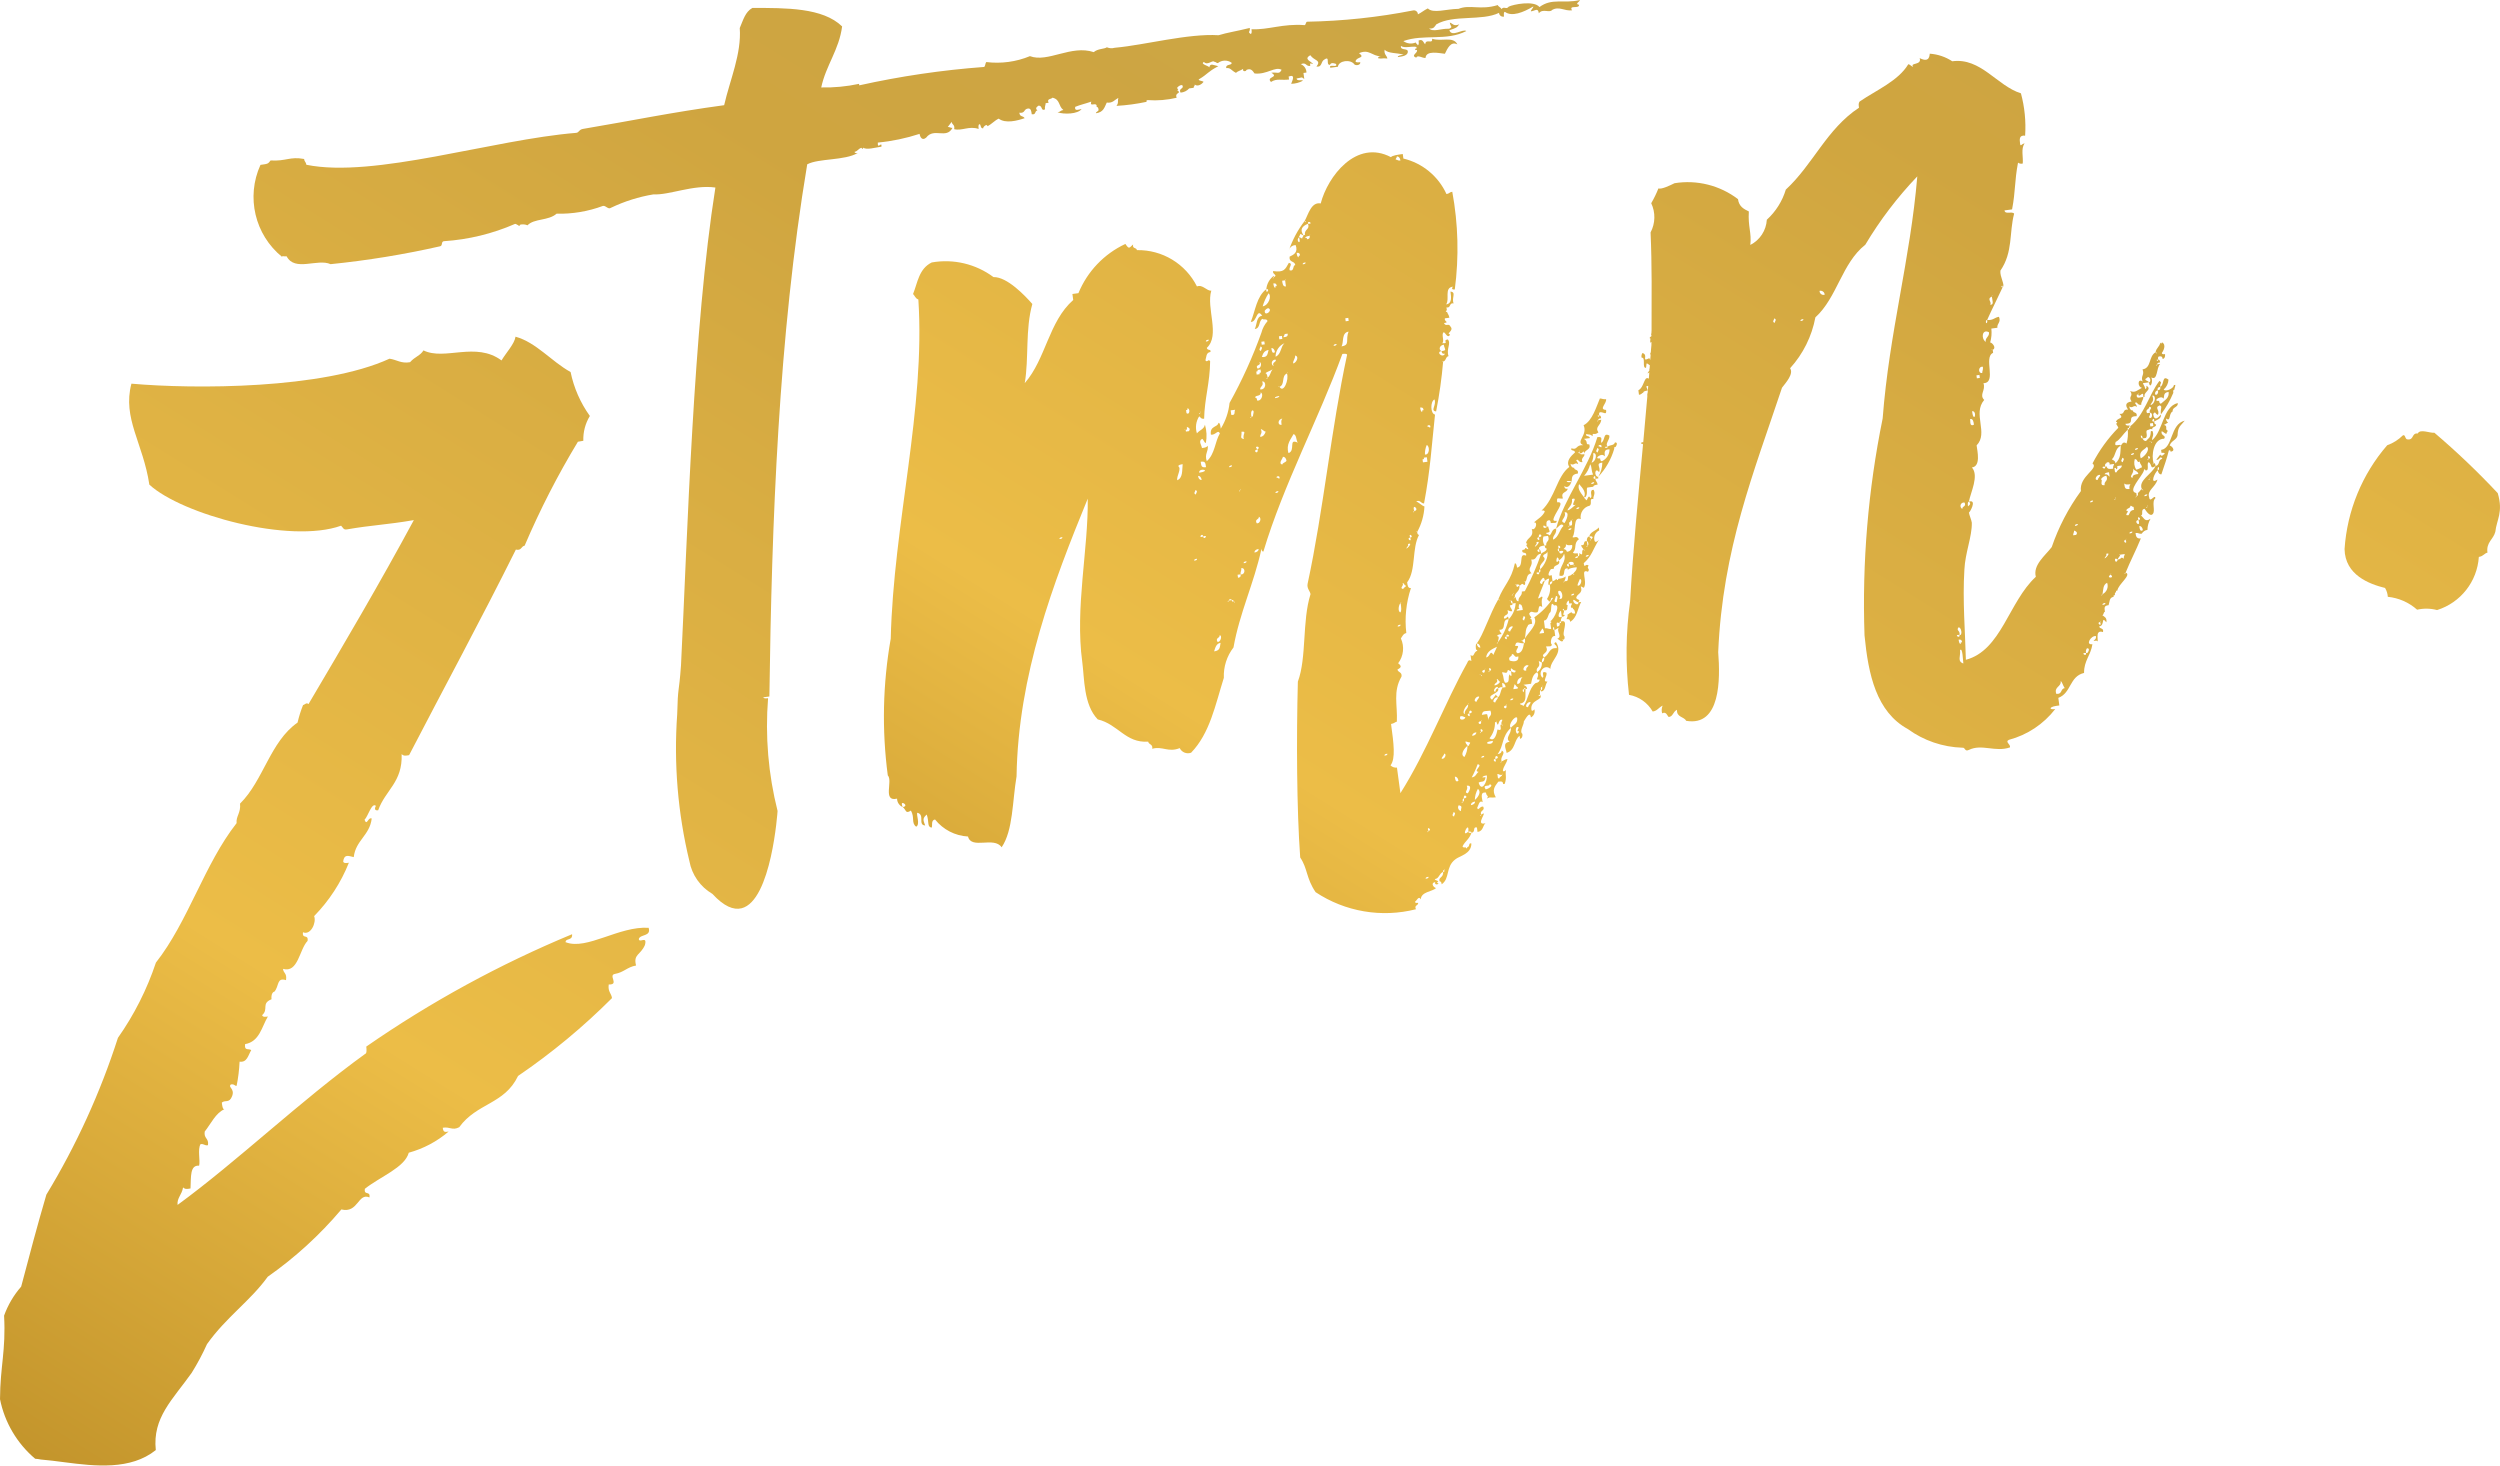 <?xml version="1.0" encoding="utf-8"?>
<!-- Generator: Adobe Illustrator 26.3.1, SVG Export Plug-In . SVG Version: 6.00 Build 0)  -->
<svg version="1.1" id="Laag_1" xmlns="http://www.w3.org/2000/svg" xmlns:xlink="http://www.w3.org/1999/xlink" x="0px" y="0px"
	 viewBox="0 0 1245.36 730.07" style="enable-background:new 0 0 1245.36 730.07;" xml:space="preserve">
<style type="text/css">
	.st0{clip-path:url(#SVGID_00000089543731555280208760000004066289496729568926_);}
	.st1{fill:url(#Rectangle_1002-2_00000039105010752666369600000001703198610572368808_);}
	.st2{clip-path:url(#SVGID_00000085225574299276973810000014765726090555350678_);}
	.st3{fill:url(#Rectangle_1005-2_00000088815777512147567200000015376011292734092703_);}
	.st4{clip-path:url(#SVGID_00000078029228185901733170000016106170015609313415_);}
	.st5{fill:url(#Rectangle_1006-2_00000107590472789357647380000010830419088545448629_);}
	.st6{clip-path:url(#SVGID_00000010307372000095108330000002817041285281065622_);}
	.st7{fill:url(#Rectangle_1003-2_00000141455449000372387470000013383724225407659454_);}
	.st8{clip-path:url(#SVGID_00000016052355066071079900000018306018446605986472_);}
	.st9{fill:url(#Rectangle_1004-2_00000072248275037855571860000006097148901673195137_);}
</style>
<g id="Group_17" transform="translate(-125 -42.404)">
	<g>
		<defs>
			<path id="SVGID_1_" d="M527.11,124.26c5.67-3.05,18.84-1.79,25.18-5.67c-0.75,0.1-1.5,0.2-1.6-0.55c1.5-0.2,2.04-1.8,3.55-2
				c0.1,0.75,0.85,0.65,0.75-0.1c1.7,1.3,6.1-0.07,9.1-0.47c0.34-3.1-2.04,1.81-1.81-2.04c7.07-0.67,14.05-2.13,20.81-4.34
				c0.2,1.5,1.26,3.65,3.3,1.84c3.89-5.11,10.04,0.95,13.08-4.82c-0.75,0.1-1.6-0.55-2.35-0.44l1.94-2.55c0.2,1.5,1.7,1.3,1.26,3.64
				c3.95,0.95,7.39-1.76,12.19-0.12c-0.09-0.75-0.3-2.25,0.44-2.35c0.75-0.09,0.3,2.25,1.81,2.04c-0.1-0.75,1.94-2.55,2.14-1.05
				c2.15-1.06,3.44-2.76,5.59-3.78c3.4,2.59,9.3,1.03,12.94-0.23c-0.95-1.4-2.35-0.44-2.66-2.7c3.1,0.35,2.04-1.8,4.29-2.1
				c1.5-0.2,1.7,1.3,1.89,2.84c2.35,0.44,1.3-1.7,2.84-1.89c-0.85-0.65-0.95-1.4,0.44-2.35c2.25-0.3,1.15,2.89,3.3,1.84
				c-0.21-1.49,0.44-2.35,0.34-3.1l1.49-0.2c-1.06-2.15,1.3-1.7,1.94-2.55c3.95,0.95,2.84,4.19,5.41,6.14
				c-1.5,0.2-1.4,0.95-2.89,1.15c3.2,1.09,10.04,0.95,11.98-1.62c-1.5,0.2-3.65,1.26-3.2-1.1c2.89-1.15,4.4-1.36,8.04-2.61
				c-1.1,3.2,3-0.41,2.65,2.7c0.75-0.09,0.85,0.65,0.95,1.4s-1.4,0.95-1.3,1.7c3.78-0.51,4.19-2.84,5.38-5.31
				c3.1,0.34,3.65-1.26,5.8-2.31c-0.55,1.61,0.3,2.25-0.95,3.95c5.04-0.29,10.05-0.97,14.99-2.02c-0.1-0.75-0.1-0.75,0.64-0.85
				c4.81,0.34,9.65-0.06,14.34-1.18c-1.15-2.89,2.84-1.89,0.25-3.85c0.75-0.09,0.65-0.85-0.1-0.75c-0.1-0.75,2.7-2.66,2.89-1.15
				c0.2,1.5-2.15,1.06-1.09,3.2c1.65-0.12,3.19-0.88,4.29-2.11l2.24-0.3c-0.1-0.75,0.64-0.85,0.54-1.6c1.7,1.3,3.78-0.51,4.4-1.36
				c-0.85-0.65-2.35-0.44-2.45-1.19c4.95-2.96,4.1-3.6,9.78-6.62c-2.35-0.44-4.05-1.74-4.49,0.61c-0.1-0.75-4.8-1.64-2.66-2.7
				c1.81,2.04,4.4-1.36,5.34,0c0.75-0.1,0.85,0.65,1.6,0.55c1.99-1.58,4.79-1.65,6.85-0.16c0.2,1.5-3,0.41-2.7,2.66
				c2.25-0.3,2.45,1.19,4.9,2.38c0.65-0.85,2.15-1.05,3.55-2c-0.55,1.6,1.7,1.3,1.6,0.55c2.15-1.05,3.1,0.34,4.06,1.74
				c6.19,0.69,10.19-3.67,13.49-1.83c-1.2,2.45-2.15,1.06-5.14,1.46c4.14,2.5-2.84,1.89-0.15,4.6c2.84-1.89,5.25-0.71,8.99-1.22
				l-0.2-1.5c3.64-1.26,1.81,2.04,1.26,3.65c2.06-0.05,4.08-0.58,5.89-1.56c-0.85-0.64-3,0.41-3.21-1.1c3-0.41,2.15-1.05,3.85,0.25
				c-0.1-0.75-0.3-2.25-0.41-3l1.49-0.2c0-1.84-1.13-3.5-2.84-4.19c2.89-1.15,2.45,1.19,4.73,0.89c-0.3-2.25,0.64-0.85,1.4-0.95
				c-0.95-1.4-4.9-2.38-1.36-4.39c1.89,2.84,5.67,2.29,3.05,5.67c3.1,0.34,1.94-2.55,4.09-3.6c2.84-1.89,0.41,3,2.66,2.7
				c0.55-1.6,3-0.41,3-0.41c1.05,2.15-3.85-0.25-2.84,1.89l3.78-0.51c0.34-3.1,6.35-3.91,8.25-1.12c0.85,0.65,3.1,0.34,2.89-1.15
				c-0.75,0.1-2.25,0.3-2.35-0.44c0.44-2.35,5.14-1.46,1.74-4.05c5.04-2.2,6.3,1.44,10.9,1.58c-0.76,0.09-1.5,0.2-1.4,0.95
				c2.35,0.44,1.5-0.2,4.6,0.14c-0.2-1.49-1.8-2.04-1.35-4.4c1.8,2.04,6.3,1.44,9.46,2.53c-1.49,0.2-3,0.41-2.89,1.15
				c2.25-0.3,5.24-0.71,4.95-2.96c-0.2-1.49-3.85-0.24-3.4-2.59c1.7,1.3,5.34,0,7.69,0.48l0.1,0.75c-0.75,0.1-0.75,0.1-0.64,0.85
				l0.75-0.1c0.95,1.4-3.44,2.75-0.25,3.85c0.54-1.6,3.09,0.34,4.6,0.14c0.24-3.85,6.54-2.41,9.64-2.07
				c1.19-2.45,2.93-6.5,6.23-4.65c-2.11-4.29-7.8-1.24-12.6-2.84c0.41,3-3.1-0.35-3.44,2.75c-0.85-0.65-1.15-2.89-3.3-1.84
				c0.1,0.75,0.3,2.25-0.44,2.35c-0.1-0.75-0.85-0.65-0.95-1.4c-2.04,0.89-4.4,0.62-6.19-0.69c10.19-3.67,21.38,0.16,31.37-5
				c-1.7-1.3-7.2,3.26-8.45-0.39c3.65-1.26,3.65-1.26,4.94-2.96c-2.89,1.15-3.1-0.34-4.73-0.89c0.3,2.25,1.81,2.04-0.34,3.1
				c-3.85-0.25-8.14,1.89-9.94-0.18c2.35,0.44,2.89-1.15,3.55-2c8.51-4.97,22.7-1.54,31.27-5.75c0.05,1.11,0.99,1.96,2.09,1.91
				c0.13-0.01,0.26-0.03,0.39-0.06c-0.09-0.75-0.3-2.25,0.44-2.35c3.4,2.59,9.19,0.28,14.14-2.68c0.1,0.75-1.3,1.7-1.19,2.45
				c2.25-0.3,3.55-2,3.95,0.95c1.95-2.55,5.34,0,6.62-1.66c3.55-2,6.2,0.69,9.94,0.18c-1.89-2.84,3.78-0.51,3.44-2.75
				c-2.35-0.44,0.55-1.6,0.44-2.35c-8.14,1.89-13.89-1.17-20.13,3.48c-2.76-3.44-13.15-1.28-15.29-0.22
				c-1.3,1.7-2.35-0.44-3.64,1.26c-0.1-0.75-1.7-1.3-1.81-2.04c-8.79,2.71-13.79-0.43-19.58,1.89c-6.1,0.07-12.64,2.48-15.29-0.22
				c-2.14,1.06-2.84,1.89-4.94,2.96c0-1.11-0.9-2-2.01-2c-0.17,0-0.34,0.02-0.51,0.07c-17.35,3.41-34.98,5.28-52.66,5.6
				c-0.75,0.1-0.55,1.6-1.3,1.7c-10.79-0.83-17.97,2.43-26.42,2.05c0.1,0.75,0.3,2.25-0.44,2.35c-1.7-1.3-0.1-0.75-0.41-3
				c-6.62,1.66-11.14,2.27-15.54,3.63c-15.18-0.95-36.88,4.89-51.19,6.19l-0.61,0.07c-1.27,0.37-2.63,0.28-3.85-0.25
				c-1.4,0.95-4.49,0.61-6.54,2.41c-11.2-3.78-22.92,5.39-31.78,2c-6.87,2.84-14.37,3.86-21.75,2.94c-0.65,0.85-0.44,2.35-1.2,2.45
				c-20.89,1.55-41.64,4.61-62.09,9.16l-0.09-0.75c-6.19,1.33-12.51,1.93-18.84,1.79c2.33-11,8.91-18.75,10.4-30.4
				c-9.63-9.38-27.91-9.2-44.71-9.21c-3.55,2-4.53,5.95-6.28,10.01c0.95,12.84-4.9,25.85-7.77,38.44
				c-26.23,3.55-46.26,7.78-70.13,11.78c-2.25,0.3-2.04,1.8-3.55,2c-41.52,3.33-100.69,22.77-134.43,15.9
				c-0.21-1.49-0.95-1.4-1.15-2.89c-7.05-1.33-8.99,1.21-16.68,0.74c-1.3,1.7-1.3,1.7-5.04,2.2c-7.27,15.96-2.83,34.81,10.78,45.85
				c-0.1-0.75,0.75-0.1,2.25-0.3c4.11,7.84,15.4,0.95,21.89,3.91c18.33-1.85,36.53-4.82,54.49-8.89c1.49-0.2,0.44-2.35,1.95-2.55
				c12.23-0.8,24.22-3.71,35.46-8.62c0.75-0.1,0.85,0.65,1.6,0.55c0.1,0.75,0.85,0.65,0.75-0.1c1.27-0.37,2.63-0.28,3.85,0.25
				c3.34-3.5,10.4-2.17,14.48-5.78c7.89,0.19,15.74-1.13,23.13-3.89c1.5-0.2,2.55,1.94,3.95,0.95c6.72-3.22,13.87-5.48,21.22-6.69
				c7.69,0.48,19.93-4.98,30.82-3.4c-11.11,70.2-13.85,172.1-17.14,238.11c-1.07,14.64-1.54,9.73-1.89,24.27
				c-1.75,24.56,0.3,49.25,6.08,73.19c1.26,6.84,5.44,12.79,11.45,16.29c5.78,6.27,10.55,8.14,14.5,7.17
				c14.99-3.72,17.97-48.47,17.97-48.47c-4.63-18.35-6.23-37.33-4.73-56.19c-0.76,0.1-2.25,0.3-2.35-0.44l3-0.41
				C509.46,302.14,512.77,210.13,527.11,124.26"/>
		</defs>
		<clipPath id="SVGID_00000038381752197807081410000015626515370326745535_">
			<use xlink:href="#SVGID_1_"  style="overflow:visible;"/>
		</clipPath>
		<g id="Mask_Group_5" style="clip-path:url(#SVGID_00000038381752197807081410000015626515370326745535_);">
			<g transform="matrix(1, 0, 0, 1, 125, 42.4)">
				
					<linearGradient id="Rectangle_1002-2_00000180355794715386431470000016380847604768994223_" gradientUnits="userSpaceOnUse" x1="-13.711" y1="730.607" x2="1.62" y2="740.292" gradientTransform="matrix(-233 0 0 92 -269.885 -67496.766)">
					<stop  offset="0" style="stop-color:#DFB349"/>
					<stop  offset="0.227" style="stop-color:#BC9536"/>
					<stop  offset="0.414" style="stop-color:#C8A74B"/>
					<stop  offset="0.621" style="stop-color:#CFA540"/>
					<stop  offset="0.803" style="stop-color:#ECBD47"/>
					<stop  offset="1" style="stop-color:#9D6F12"/>
				</linearGradient>
				<path id="Rectangle_1002-2" style="fill:url(#Rectangle_1002-2_00000180355794715386431470000016380847604768994223_);" d="
					M1617.17,743.34H-491.86c-26.12,0-47.29-21.17-47.29-47.29V-79.46c0-26.12,21.17-47.29,47.29-47.29h2109.02
					c26.12,0,47.29,21.17,47.29,47.29v775.52C1664.45,722.17,1643.28,743.34,1617.17,743.34z"/>
			</g>
		</g>
	</g>
	<g>
		<defs>
			<path id="SVGID_00000043434809899047313000000007397555166831121338_" d="M1178.57,339.04c-0.1-0.75-0.21-1.5,0.54-1.6
				c-0.1-0.76-0.1-0.76,0.64-0.85c0.35-3.1,7.33-7.86,4.13-8.96c0.1,0.75-1.4,0.95,0,0c2.29-5.67,5.32-11.4,7.57-17.02
				c-2.24,0.3-2.45-1.19-2.65-2.7c1.5-0.2,1.6,0.55,3.1,0.34c0.61-1.03,1.65-1.73,2.84-1.89c0.02-1.95,0.55-3.87,1.54-5.55
				c-2.84,1.89-3.1-0.34-4.8-1.64c1.49-0.2-0.41-3,1.84-3.3c0.95,1.4,2.84,4.19,4.15,2.49c1.31-1.7-0.81-6,1.24-7.8
				c-0.3-2.25-2.7,2.66-3.1-0.34c-1.26-3.64,3.14-5,4.13-8.95c-4.19,2.84-1.26-3.64,0.14-4.6c-0.09-0.75-0.2-1.5,0.55-1.6
				c0.09,0.75,0.2,1.5-0.55,1.6c0.21,1.5,1.05,2.15,1.8,2.04c1.64-4.8,2.74-8,3.73-11.95c0.75-0.1,0.75-0.1,0.85,0.65
				c3-0.41,0.34-3.1-0.41-3c0.44-2.35,3.44-2.76,3.89-5.11c0.14-4.6,1.64-4.79,3.58-7.35c-7.4,1.77-5.78,13.75-11.77,14.56
				c0.1,0.75,0.1,0.75,0.2,1.5c0.75-0.1,1.5-0.2,1.6,0.54c-0.76,0.1-1.3,1.7-2.25,0.3l-1.94,2.55c1.6,0.55,1.94-2.55,3-0.41
				c-2.25,0.3-1.1,3.2-3.35,3.51c-1.74,4.05-8.93,7.31-6.82,11.6c0.75-0.1,0.95,1.4,0,0c-0.76,0.1-1.3,1.7-2.04,1.8
				c0.1,0.75,0.21,1.5-0.55,1.61c0.1,0.75-1.4,0.95,0,0l-0.2-1.5c-4.73-0.89,2.73-8,3.78-11.2c-0.1-0.75,0.64-0.85,0.75-0.1
				c2.35,0.44,0.25-3.85,1.74-4.05c1.7,1.3,0.51,3.78,3.3,1.84c-0.09-0.75-0.2-1.5-0.95-1.4c0.1,0.75-1.4,0.95,0,0
				c-1.26-3.64-0.12-12.19,5.22-12.15c1.3-1.7-1.7-1.3-1.26-3.65c0.75-0.1,1.7,1.3,2.45,1.19c-0.1-0.75,0.65-0.85,0.55-1.6
				c-1.6-0.55,0.44-2.35-1.89-2.84c0.75-0.1,1.4-0.95,2.14-1.06c-0.66-0.52-1.04-1.31-1.05-2.15c2.55,1.95,1.19-2.45,3.34-3.51
				c-0.3-2.25,2.84-1.89,2.5-4.15c-7.4,1.76-7.26,13.95-12.76,18.51c-0.2-1.49,1.2-2.45,0.14-4.6l-0.76,0.1
				c-0.24,3.85-1.09,3.2-2.38,4.9c-0.81,0.05-1.53-0.5-1.7-1.3c-0.75,0.09-0.85-0.65-0.95-1.4c0.75-0.1,0.85,0.65,0.95,1.4l1.5-0.2
				c1.4-0.95-0.51-3.78,0.99-3.95c0.75-0.1,1.4-0.95,2.25-0.3c-0.2-1.5,2.15-1.06,1.94-2.55c-0.76,0.1-0.85-0.64-0.95-1.4
				c-2.25,0.3,0.35-3.1,0,0c1.4-0.95,3.65-1.26,3.35-3.51c-1.3,1.7-3.35,3.51-3.85-0.25c1.3-1.7,0.76-0.1,2.35,0.44
				c1.2-2.45-2.01-3.55,0.9-4.73c1.6,0.55,0.2,1.5,0.61,4.49c2.51-3.31,4.58-6.92,6.18-10.75c-0.1-0.75-0.2-1.49,0.55-1.6
				c-0.1-0.75,0.55-1.6,0.44-2.35l-0.75,0.1c0.21,1.5-4.09,3.61-5.04,2.21c1.43-1.24,2.3-3.01,2.39-4.9c-3.4-2.59-1.94,2.55-4.1,3.6
				c0.1,0.75,0.2,1.5-1.3,1.7c0.95,1.4-1.1,3.2-1.3,1.7c-0.05-0.81,0.5-1.54,1.3-1.7c-0.09-0.75-0.2-1.5,1.3-1.7
				c-0.3-2.25,1.3-1.7-0.41-3c-5.18,6.81-7.57,17.02-14.5,22.57c0.1,0.75,0.1,0.75-0.64,0.85c0.1,0.76,0.1,0.76-0.65,0.85
				c0.26,2.33,0.06,4.69-0.59,6.94c-1.7-1.3-2.25,0.3-2.89,1.15c-0.25,3.85,0.07,6.1-2.63,8.75c-0.2-1.5-0.95-1.4-1.81-2.04
				c2.04-1.8,1.53-5.55,4.44-6.71c-0.2-1.49-3.64,1.26-2.55-1.94c2.15-1.06,3.34-3.51,6.03-6.16c-0.1-0.75-0.1-0.75,0.65-0.85
				c-0.1-0.75-0.1-0.75,0.64-0.85c-0.09-0.75-2.25,0.3-2.45-1.19c5.34,0,0.25-3.85,5.59-3.78c0.43-2.35-1.7-1.3-1.89-2.84
				c-0.75,0.1-1.6-0.55-1.8-2.04c1.7,1.3,2.15-1.06,3.85,0.25c-0.2-1.5-1.8-2.04-0.3-2.25c0.85,0.65,0.95,1.4,2.45,1.19
				c-0.2-1.49,1.19-2.45,0.99-3.94c-1.5,0.2-3.65,1.25-3.21-1.1l0.76-0.1c-0.1-0.75,0.64-0.85,0,0c0.3,2.25,2.7-2.66,2.45,1.2
				l0.75-0.1c-1.05-2.15,4.09-3.6,0.79-5.45c0.1,0.75,0.2,1.49-0.55,1.6c-0.21-1.49-1.05-2.15-1.15-2.89l2.99-0.41
				c-0.1-0.76-3.2-1.1-1.05-2.15c1.3-1.7,2.55,1.95,1.05,2.15c0.51,3.78,2.25-0.3,1.19-2.45c3.3,1.84,2.39-4.9,4.44-6.71l-1.49,0.2
				c0.1,0.75-1.4,0.95,0,0c-0.1-0.75,0.65-0.85,1.4-0.95c-0.09-0.75-0.2-1.49-0.95-1.4c0.1,0.75-0.65,0.85-0.75,0.1l0.75-0.1
				c-0.1-0.75-0.2-1.5,0.54-1.6c1.5-0.2,1.6,0.55,1.7,1.3c0.75-0.1,1.4-0.95,1.19-2.45c-0.75,0.1-1.5,0.2-1.6-0.55
				c0.65-0.85,2.5-4.15,0-5.35c0.1,0.75-0.65,0.85-0.75,0.1c-0.44,2.35-1.95,2.55-2.38,4.9c0.75-0.1,0.95,1.4,0,0
				c-3.55,2-1.99,7.9-6.49,8.51c1.16,2.89-1.09,3.2,0.07,6.09c-2.55-1.94-2.7,2.66-0.34,3.1c-2.15,1.05-3.44,2.75-5.89,1.56
				c1.89,2.84-1.19,2.45,0.71,5.25c-3.78,0.5-2.7,2.66-1.74,4.05c-3.09-0.34-1.19,2.45-4.29,2.11c2.66,2.7-1.3,1.7-1.74,4.05
				c0.75-0.1,0.85,0.64,0.09,0.75c0.1,0.75,0.95,1.4,1.06,2.15c-5.15,5.24-9.48,11.23-12.85,17.76c3.4,2.59-6.78,6.26-5.77,13.75
				c-6.22,8.52-11.12,17.93-14.54,27.91c-3.24,4.26-9.46,8.91-7.92,14.8c-13.56,12.52-17.17,36.66-34.85,41.34
				c-0.32-13.69-1.7-29.53-0.74-44.91c0.39-8.45,3.87-16.55,3.7-23.39c-0.21-1.5-1.26-3.64-1.46-5.14c0.1,0.75,4.44-6.71,0-5.34
				c0.85,0.64,0.95,1.4-0.44,2.35c-0.1-0.75-0.3-2.25,0.44-2.35c0.9-4.73,5.13-12.9,1.52-17.02c4.49-0.61,2.73-8,2.33-11
				c6.03-6.16-2.13-15.74,3.78-22.64c-2.65-2.7,0.89-4.73-0.37-8.34c6.85-0.16-0.23-12.95,4.81-15.13c-0.09-0.76-0.09-0.76-0.2-1.49
				c-0.76,0.09-0.85-0.65,0,0c2.15-1.06-0.51-3.78-1.26-3.65c0.64-2.25,0.84-4.61,0.59-6.94l3-0.41c-0.3-2.25,1.94-2.55,0.79-5.45
				c-2.25,0.3-2.84,1.89-5.89,1.56c0.1,0.75,0.2,1.5-0.55,1.6c-0.1-0.75-0.2-1.49,0.55-1.6c2.93-6.5,4.73-9.8,7.72-16.3
				c-0.75,0.1-0.85-0.65-0.09-0.75l0.09,0.75c1.39-0.95-1.46-5.14-1.12-8.25c6.37-9.26,4.31-18.91,6.84-28.37
				c-0.95-1.4-4.5,0.61-4.8-1.64l3.78-0.5c1.78-9.4,1.17-13.89,2.96-23.29c0.67,0.49,1.54,0.66,2.35,0.44
				c0.34-3.1-1.01-7.49,0.95-10.04c-1.5,0.2-2.04,1.8-2.25,0.3c-0.3-2.25-0.61-4.49,2.49-4.15c0.47-7.09-0.24-14.22-2.09-21.08
				c-11.94-3.73-19.96-17.9-34.21-15.97c-3.35-2.2-7.2-3.5-11.2-3.78c-0.24,3.85-2.59,3.4-5.04,2.21c1.26,3.64-5.05,2.2-3.23,4.26
				c-0.75,0.1-1.7-1.3-2.45-1.19c-4.98,8.3-15.82,12.82-24.2,18.54c-0.64,0.85-0.54,1.6-0.34,3.1
				c-16.08,10.57-22.88,28.28-36.45,40.79c-1.74,5.77-5.01,10.95-9.46,15.01c-0.31,5.35-3.44,10.13-8.22,12.56
				c0.69-6.2-1.22-8.99-0.74-16.69c-2.45-1.19-4.9-2.38-5.41-6.14c-9-6.86-20.42-9.73-31.6-7.93c-2.15,1.05-6.43,3.16-8.04,2.61
				c-1,2.54-2.2,5-3.58,7.36c2.2,4.62,2.08,10.01-0.32,14.54c0.73,16.69,0.51,31.98,0.49,48.77c-0.06,0.52-0.07,1.08-0.09,1.63
				c-0.26,0.16-0.26,0.44,0,0.56c0,0.25,0,0.49,0,0.75c-0.4,0.3-0.95,0.56-0.85,1.01c0.75-0.09,0.1,0.75,0.3,2.25
				c0.18-0.12,0.37-0.26,0.58-0.43c0.04,1.15-0.02,2.3-0.18,3.43c0,0.57-0.09,1.15-0.13,1.72c-0.12,0.2-0.22,0.41-0.3,0.62
				c0.03,0.3,0.09,0.59,0.19,0.87c-0.06,0.78-0.12,1.59-0.18,2.37l-0.45-0.9c-4.29,2.11-0.2-1.5-3.4-2.59
				c-0.49,0.68-0.66,1.54-0.44,2.35c2.25-0.3,0,5.34,2.2,5.04c0.44-2.26-0.31-2.92,1.89-1.25c0,0.59-0.09,1.16-0.13,1.75h-0.15
				l0.09,0.71v0.06c-1.49,1.96-0.84,1.66-0.07,0.95c-0.09,1.1-0.16,2.17-0.25,3.26c-0.27-0.36-0.7-0.49-1.42-0.14
				c-1.3,1.7-1.64,4.8-3.78,5.85c0.1,0.75,0.2,1.5,0.3,2.25c1.5-0.2,1.4-0.95,2.15-1.05c-0.1-0.75,1.4-0.95,2.15-1.06
				c-0.26-1.98-1.46-2.06,0.31-2.33c-0.09,1.08-0.19,2.17-0.27,3.25c-0.21,0.66-0.27,1.36-0.18,2.05
				c-0.63,7.57-1.31,15.17-2.03,22.81c-0.47-0.16-1.18,0.08-1.12,0.61c0.37,0.02,0.73,0.15,1.02,0.38
				c-2.45,26.53-5.05,53.32-6.43,78.19c-2.16,15.45-2.35,31.12-0.56,46.62c4.97,0.89,9.3,3.93,11.8,8.32
				c2.25-0.3,2.84-1.89,4.95-2.96c-0.53,1.22-0.62,2.58-0.25,3.85c2.15-1.05,2.45,1.19,3.3,1.84c2.25-0.3,1.94-2.54,4.1-3.6
				c-0.25,3.85,3.5,3.34,4.56,5.49c17.19,3.02,17.02-20.63,15.97-34.21c2.2-51.42,17.67-89.37,31.78-131.72
				c1.95-2.54,5.93-6.9,4.03-9.69c6.47-7.12,10.83-15.9,12.6-25.36c10.88-9.86,13.14-26.95,24.86-36.17
				c7.33-12.29,16.03-23.71,25.91-34.05c-3.52,41.68-13.94,77.43-17.26,120.6c-7.25,35.53-10.28,71.8-9.03,108.04
				c1.89,19.59,5.92,38.11,21.58,46.67c7.92,5.76,17.4,9,27.2,9.29c1.5-0.2,1.05,2.15,3.2,1.1c6.44-3.16,13.15,1.27,20.44-1.24
				c0.54-1.6-2.65-2.7-0.51-3.78c9.18-2.44,17.29-7.83,23.1-15.34c-0.76,0.1-2.25,0.3-2.35-0.44c0.64-0.85,2.14-1.05,4.39-1.35
				c-0.21-1.5-0.3-2.25-0.51-3.78c6.54-2.41,5.43-10.66,12.82-12.42c-0.07-6.09,3.38-8.85,4.17-14.3c-3.78,0.51-0.61-4.49,1.74-4.05
				c0.21,1.5-0.55,1.6-1.19,2.45l1.5-0.2c1.8,2.04-1.57-5.89,3.23-4.25c0.44-2.35-1.69-1.3-1.89-2.84c3-0.41,0.79-5.45,3.55-2.01
				c0.44-2.35-1.15-2.89-2.01-3.55c0.75-0.1,0.54-1.6,1.29-1.7c-0.3-2.25-0.41-3,1.84-3.3c0.55-1.6,0.25-3.85,2.5-4.15
				c-0.1-0.75-0.1-0.75,0.65-0.85 M1195.86,280.85C1195.76,280.1,1196.51,280,1195.86,280.85
				C1195.97,281.59,1194.46,281.79,1195.86,280.85 M1194.69,294.74C1194.8,295.49,1193.3,295.69,1194.69,294.74
				C1194.6,293.99,1195.34,293.89,1194.69,294.74 M1194.63,288.65c0.1,0.75-0.65,0.85-1.4,0.95
				C1193.13,288.85,1193.89,288.74,1194.63,288.65 M1192.47,306.49c-1.4,0.95-1.6-0.54-1.8-2.04
				C1191.42,304.34,1192.27,304.99,1192.47,306.49 M1190.27,301.44C1189.11,298.55,1192.52,301.14,1190.27,301.44
				C1191.62,305.84,1187.27,301.85,1190.27,301.44 M1202.69,241.01c0.64-0.85-0.41-3,2.59-3.4c0.41,3-1.74,4.05-3.78,5.85
				c-0.75,0.09-0.85-0.65-0.95-1.4C1196.77,242.57,1201.65,238.86,1202.69,241.01 M1197.48,253.15c0.09,0.75,0.09,0.75,0.2,1.5
				l-1.5,0.2c-0.1-0.76-0.1-0.76-0.21-1.5L1197.48,253.15 M1197.14,239.46c2.25-0.3,1.35,4.39-0.89,4.73
				C1196.79,242.59,1198.29,242.39,1197.14,239.46 M1195.61,245.01c2.35,0.44-0.55,1.6,0.41,3c1.49-0.2,1.26,3.64-0.45,2.35
				c-0.09-0.75,0.65-0.85,0.45-2.35l-1.5,0.2C1193.45,246.06,1195.81,246.51,1195.61,245.01 M1182.96,320.74
				c-1.7-1.3-0.76,0.1-3,0.41c-1.09,3.2-2.54-1.95,0,0c-0.1-0.75,1.3-1.7,1.2-2.45c-0.75,0.1-0.85-0.64,0,0l2.25-0.3
				C1183.51,319.14,1182.77,319.24,1182.96,320.74 M1185.81,308.14c-0.1-0.75,0.64-0.85,1.4-0.95
				C1187.31,307.94,1186.57,308.05,1185.81,308.14 M1187.83,294.9c0.09,0.75,0.09,0.75,0.2,1.49c-2.25,0.3-2.04,1.81-2.7,2.66
				c-3,0.41,1.19-2.45-1.06-2.15c-0.2-1.5,2.15-1.06,1.95-2.55C1186.97,294.25,1187.08,295,1187.83,294.9 M1196.4,262.45
				C1197.15,262.35,1197.35,263.85,1196.4,262.45C1195.66,262.56,1195.55,261.8,1196.4,262.45 M1195.27,270.96
				C1195.36,271.71,1193.87,271.91,1195.27,270.96C1194.11,268.07,1197.52,270.66,1195.27,270.96 M1194.45,264.97
				c1.7,1.3-0.89,4.73-3.04,5.75C1190.16,267.08,1193.16,266.67,1194.45,264.97 M1189.96,265.57c0.1,0.75-0.64,0.85-1.39,0.95
				C1188.47,265.77,1189.22,265.67,1189.96,265.57 M1188.42,271.12c1.5-0.2,1.06,2.15,2.45,1.19c-0.1-0.75,0.65-0.85,0,0
				c0.2,1.49,0.95,1.4,1.15,2.89c-0.75,0.1-1.39,0.95-2.89,1.15C1188.16,274.8,1187.9,272.89,1188.42,271.12 M1188.01,268.13
				c0.1,0.75-0.64,0.85-1.4,0.95C1186.51,268.32,1187.27,268.22,1188.01,268.13 M1187.53,275.82c0.95,1.4,2.45,1.19,2.66,2.7
				c-1.49,0.2-3,0.41-2.84,1.89c-2.35-0.44,1.2-2.45,0.14-4.6 M1186.26,283.62c-0.49,0.68-0.66,1.54-0.44,2.35
				c-2.25,0.3-2.35-0.44-2.66-2.7C1184,283.92,1184.75,283.81,1186.26,283.62 M1183.91,311.39
				C1183.81,310.65,1184.56,310.54,1183.91,311.39C1185.06,314.29,1181.66,311.7,1183.91,311.39 M1182.19,270.42
				c1.6,0.54,0.2,1.49,0.3,2.25C1180.88,272.13,1182.28,271.17,1182.19,270.42 M1179.15,276.17c0.75-0.1,0.64-0.85,0.54-1.6
				l2.25-0.3c0.2,1.5-2.04,1.81-2.59,3.4c-0.75,0.1-0.75,0.1-0.85-0.64c-0.1-0.75-0.1-0.75-0.21-1.5
				C1179.04,275.43,1179.04,275.43,1179.15,276.17 M1178.82,290.73C1178.72,289.98,1179.47,289.88,1178.82,290.73
				C1178.93,291.48,1177.42,291.68,1178.82,290.73 M1117.21,190.19C1117.11,189.44,1117.86,189.34,1117.21,190.19
				c0.2,1.5,1.35,4.4-0.95,3.95C1117.67,193.19,1114.38,191.3,1117.21,190.19 M1115.8,207.93c0.3,2.25-1.95,2.55-1.64,4.8
				C1111.62,210.79,1112.5,206.11,1115.8,207.93 M1112.78,225.12c0.2,1.5-0.44,2.35-0.34,3.1
				C1110.19,228.53,1110.43,224.68,1112.78,225.12 M1111.04,229.17c0.1,0.75,0.1,0.75,0.21,1.5l-1.49,0.2
				c-0.1-0.75-0.1-0.75-0.2-1.49L1111.04,229.17 M1108.54,250.12c-0.75,0.1-0.95-1.4-1.15-2.89
				C1108.88,247.03,1109.19,249.27,1108.54,250.12 M1108.3,253.97c-2.15,1.06-1.7-1.3-1.89-2.84
				C1107.9,250.92,1108.11,252.43,1108.3,253.97 M1009.09,203.26c-1.6-0.55-0.2-1.5-0.3-2.25
				C1010.39,201.55,1008.98,202.51,1009.09,203.26 M1021.92,202.31c-0.1-0.75,0.65-0.85,1.4-0.95
				C1023.42,202.11,1022.67,202.22,1021.92,202.31 M1031.38,187.3c1.06-0.3,2.17,0.31,2.48,1.38c0.05,0.18,0.08,0.37,0.08,0.56
				c-1.06,0.3-2.17-0.31-2.48-1.38C1031.4,187.68,1031.38,187.49,1031.38,187.3 M1103.63,292.74c1.06,2.15-1.29,1.7-1.09,3.2
				c-0.84-0.41-1.19-1.43-0.78-2.28C1102.11,292.97,1102.88,292.59,1103.63,292.74 M1101.12,358.7c0.44-2.35-1.8-2.04-0.51-3.78
				C1102.11,354.72,1102.72,359.21,1101.12,358.7C1101.42,360.95,1098.02,358.36,1101.12,358.7 M1102.38,362.34
				c-0.75,0.1-0.75,0.1-0.65,0.85c-0.75,0.1-0.95-1.4-1.06-2.15C1102.17,360.85,1102.27,361.59,1102.38,362.34 M1101.37,366.3
				c1.3-1.7,1.46,5.14,1.66,6.62C1099.83,371.82,1101.78,369.27,1101.37,366.3 M1149.33,388.05c-1.26-3.64,2.59-3.4,2.19-6.4
				c0.85,0.65,1.05,2.15,2.01,3.55c-2.25,0.3-1.09,3.2-4.19,2.84 M1159.23,308.86l-1.49,0.2c-0.1-0.75,0.54-1.6,0.44-2.35
				C1159.78,307.25,1159.89,308.01,1159.23,308.86 M1158.63,304.37c-0.1-0.75,0.65-0.85,1.4-0.95
				C1160.13,304.17,1159.39,304.27,1158.63,304.37 M1164.9,367.61l-0.75,0.1c0.3,2.25-3.1-0.34,0,0c-0.21-0.81-0.05-1.67,0.44-2.35
				C1166.1,365.17,1165.54,366.77,1164.9,367.61 M1166.2,292.67c-0.09-0.75,0.65-0.85,1.4-0.95
				C1167.71,292.47,1166.95,292.57,1166.2,292.67 M1169.99,281.47c-2.25,0.3-0.41-3,1.19-2.45
				C1171.28,279.78,1169.87,280.72,1169.99,281.47 M1171.17,352.27C1171.07,351.52,1171.81,351.42,1171.17,352.27
				C1172.32,355.16,1168.92,352.57,1171.17,352.27 M1174.27,279.36c1.15,2.89-1.19,2.45-0.89,4.73c-3,0.41-0.41-3-1.89-2.84
				c0.61-1.03,1.65-1.73,2.84-1.89 M1172.36,343.72c-0.09-0.75,0.65-0.85,1.4-0.95C1173.87,343.52,1173.11,343.63,1172.36,343.72
				 M1172.36,338.38C1172.47,339.12,1170.96,339.32,1172.36,338.38c0.45-2.35,0.14-4.6,2.29-5.67
				C1175.46,334.9,1174.47,337.36,1172.36,338.38 M1174.32,319.04l-0.1-0.75C1177.87,317.03,1171.08,323.29,1174.32,319.04
				 M1173.45,278.71c-0.1-0.75,1.4-0.95,2.15-1.06c0.1,0.75,0.2,1.5,0.3,2.25C1175.05,279.26,1174.95,278.5,1173.45,278.71
				 M1176.39,328.67C1176.29,327.93,1177.04,327.82,1176.39,328.67C1178.94,330.62,1173.55,330.56,1176.39,328.67 M1174.44,274.77
				l-0.76,0.1c0.3,2.25-3.09-0.34,0,0c-0.09-0.75-0.2-1.49,0.55-1.6c-0.1-0.75,2.15-1.06,1.6,0.55l2.25-0.3
				c0.1,0.75-0.65,0.85-0.44,2.35C1176.14,276.06,1174.64,276.27,1174.44,274.77"/>
		</defs>
		<clipPath id="SVGID_00000017487986991487005450000000598661652887200134_">
			<use xlink:href="#SVGID_00000043434809899047313000000007397555166831121338_"  style="overflow:visible;"/>
		</clipPath>
		<g id="Mask_Group_7" style="clip-path:url(#SVGID_00000017487986991487005450000000598661652887200134_);">
			<g transform="matrix(1, 0, 0, 1, 125, 42.4)">
				
					<linearGradient id="Rectangle_1005-2_00000121963966789365296570000001418730005216129950_" gradientUnits="userSpaceOnUse" x1="-15.889" y1="730.607" x2="-0.558" y2="740.292" gradientTransform="matrix(-233 0 0 92 -209.886 -67496.766)">
					<stop  offset="0" style="stop-color:#DFB349"/>
					<stop  offset="0.227" style="stop-color:#BC9536"/>
					<stop  offset="0.414" style="stop-color:#C8A74B"/>
					<stop  offset="0.621" style="stop-color:#CFA540"/>
					<stop  offset="0.803" style="stop-color:#ECBD47"/>
					<stop  offset="1" style="stop-color:#9D6F12"/>
				</linearGradient>
				<path id="Rectangle_1005-2" style="fill:url(#Rectangle_1005-2_00000121963966789365296570000001418730005216129950_);" d="
					M2184.62,743.34H75.59c-26.12,0-47.29-21.17-47.29-47.29V-79.46c0-26.12,21.17-47.29,47.29-47.29h2109.02
					c26.12,0,47.29,21.17,47.29,47.29v775.52C2231.9,722.17,2210.73,743.34,2184.62,743.34z"/>
			</g>
		</g>
	</g>
	<g>
		<defs>
			<path id="SVGID_00000021831178691919046650000002600303766387970209_" d="M1337.74,257.97c-2.25,0.3-7.15-2.08-8.35,0.37
				c-3.1-0.35-1.84,3.3-4.94,2.96c-1.5,0.2-1.15-2.89-2.55-1.95c-2.19,2.16-4.83,3.82-7.74,4.86
				c-12.51,14.47-19.96,32.62-21.23,51.7c0.23,12.95,12.29,17.42,20.18,19.4c0.8,1.33,1.27,2.84,1.36,4.39
				c5.42,0.55,10.53,2.79,14.6,6.42c3.28-0.74,6.69-0.68,9.94,0.18c11.74-3.68,20.01-14.2,20.81-26.48c2.25-0.3,2.84-1.89,4.29-2.11
				c-0.71-5.24,2.93-6.5,3.92-10.4c0.69-6.2,4.03-9.7,1.21-19.24c-9.93-10.61-20.46-20.66-31.53-30.07"/>
		</defs>
		<clipPath id="SVGID_00000142867861174170792870000012137722060264605111_">
			<use xlink:href="#SVGID_00000021831178691919046650000002600303766387970209_"  style="overflow:visible;"/>
		</clipPath>
		<g id="Mask_Group_8" style="clip-path:url(#SVGID_00000142867861174170792870000012137722060264605111_);">
			<g transform="matrix(1, 0, 0, 1, 125, 42.4)">
				
					<linearGradient id="Rectangle_1006-2_00000084516916709685356120000012101608298979056559_" gradientUnits="userSpaceOnUse" x1="-17.813" y1="730.607" x2="-2.482" y2="740.292" gradientTransform="matrix(-233 0 0 92 -156.886 -67496.766)">
					<stop  offset="0" style="stop-color:#DFB349"/>
					<stop  offset="0.227" style="stop-color:#BC9536"/>
					<stop  offset="0.414" style="stop-color:#C8A74B"/>
					<stop  offset="0.621" style="stop-color:#CFA540"/>
					<stop  offset="0.803" style="stop-color:#ECBD47"/>
					<stop  offset="1" style="stop-color:#9D6F12"/>
				</linearGradient>
				<path id="Rectangle_1006-2" style="fill:url(#Rectangle_1006-2_00000084516916709685356120000012101608298979056559_);" d="
					M2685.86,743.34H576.84c-26.12,0-47.29-21.17-47.29-47.29V-79.46c0-26.12,21.17-47.29,47.29-47.29h2109.02
					c26.12,0,47.29,21.17,47.29,47.29v775.52C2733.15,722.17,2711.98,743.34,2685.86,743.34z"/>
			</g>
		</g>
	</g>
	<g>
		<defs>
			<path id="SVGID_00000078046559941264603870000016632461545648529323_" d="M406.76,511.88c-0.25-2.32,3.58-0.62,3.22-4.1
				c-36.07,14.96-70.43,33.72-102.52,55.97c0.12,1.15,0.36,3.47-0.53,3.63c-32.26,23.31-63.79,53.57-93.48,75.25
				c-0.37-3.47,2.2-5.1,2.74-8.73c1.02,0.99,1.89,0.84,3.71,0.53c0.29-5.95-0.32-11.73,4.29-11.35c0.65-2.47-0.85-8.1,0.7-10.72
				c1.8-0.31,1.89,0.84,3.71,0.53c0.53-3.63-2.16-3.16-1.63-6.79c3.23-4.1,5.43-9.19,9.79-11.14c-0.9,0.16-1.13-2.16-1.26-3.31
				c1.67-1.48,3.71,0.53,5.14-3.25s-2.28-4.32-0.61-5.79c1.8-0.31,1.89,0.84,2.84,0.69c0.8-3.97,1.29-7.99,1.48-12.04
				c3.71,0.53,4.24-3.1,5.79-5.72c-1.02-1-3.58,0.62-3.05-3.01c7.18-1.25,8.25-8.51,11.35-13.77c-0.89,0.16-2.69,0.47-2.84-0.69
				c3.35-2.94-0.61-5.79,4.65-7.89c-0.25-2.32,0.53-3.63,1.43-3.78c2.45-2.78,1.07-7.25,5.79-5.73c0.54-3.63-1.26-3.31-1.5-5.63
				c7.57,2.22,8.11-9.67,12.24-13.92c0.54-3.63-2.84-0.68-2.28-4.31c3.78,1.68,6.81-4.73,5.55-8.05
				c7.47-7.63,13.35-16.67,17.31-26.59c-0.95,0.16-2.7,0.47-2.84-0.69c0.53-3.63,2.45-2.78,5.26-2.1c0.95-8.41,8-10.83,8.95-19.24
				c-1.89-0.84-2.33,3.94-3.58,0.62c1.67-1.47,3.63-8.89,5.67-6.89c-0.78,1.31-0.65,2.48,1.14,2.17
				c3.51-10.04,12.23-13.92,11.68-27.98c1.02,1,1.89,0.85,3.71,0.53c17.47-33.7,35.84-67.55,53.19-102.41
				c2.84,0.69,2.57-1.63,4.36-1.94c7.62-17.86,16.49-35.16,26.54-51.78l2.7-0.47c-0.14-4.35,0.99-8.65,3.26-12.36
				c-4.7-6.54-7.97-14-9.6-21.89c-9.69-5.38-17.02-14.71-27.43-17.61c-0.53,3.63-4.64,7.89-6.98,11.83
				c-12.87-9.54-28.28,0.22-38.88-5c-1.55,2.63-4.24,3.1-6.69,5.88c-4.48,0.78-6.53-1.22-10.22-1.75
				c-33.1,15.21-97.22,15.22-128.57,12.44c-4.58,17.3,5.84,29.63,8.93,50.3c16.17,14.86,69.99,29.62,95.52,20.45
				c1.02,1,1.14,2.16,2.93,1.84c12.55-2.19,19.86-2.29,33.31-4.63c-16.82,31.21-34.65,61.47-52.49,91.67c-1.02-1-1.8,0.31-2.7,0.47
				c-1.13,2.84-2.05,5.75-2.74,8.73c-13.63,9.46-17.02,28.91-28.65,40.36c0.48,4.63-2.08,6.25-1.72,9.73
				c-16.08,20.49-24.09,49-40.19,69.48c-4.45,13.35-10.82,25.97-18.92,37.48c-8.79,27.34-20.75,53.56-35.65,78.12
				c-4.73,16.14-7.97,28.5-12.55,45.8c-3.71,4.25-6.6,9.15-8.51,14.46c0.95,17.52-1.94,25.09-2.03,41.61
				c2.31,11.59,8.49,22.05,17.51,29.68c0.95,0.06,1.9,0.19,2.84,0.39c3.64,0.28,7.66,0.82,11.91,1.37
				c15.08,1.97,32.85,3.96,45.34-6.08c-1.69-16.2,8.33-25.02,17.88-38.48c2.86-4.59,5.41-9.37,7.63-14.3
				c9.55-13.46,21.5-21.43,30.26-33.57c13.61-9.55,25.94-20.81,36.67-33.52c8.44,2.06,8.25-8.51,13.99-5.98
				c0.53-3.63-2.84-0.68-2.28-4.31c7.57-6.04,19.86-10.55,21.87-17.97c7.31-2.01,14.1-5.61,19.86-10.55
				c-1.79,0.31-2.69,0.47-2.93-1.89c3.58-0.62,4.73,1.53,8.19-0.26c8.78-12.14,22.56-11.35,29.32-25.54
				c16.78-11.43,32.44-24.41,46.79-38.78c-0.24-2.31-2.15-3.16-1.62-6.79c5.49,0.22-0.48-4.63,3.1-5.26
				c4.47-0.78,6.03-3.4,10.52-4.19c-1.5-5.67,2.2-5.11,4.41-10.2c1.31-4.95-2.84-0.68-3.05-3.01c0.65-2.47,6.28-1.1,4.9-5.57
				c-14.72-0.95-30.78,11.26-41.25,7.21"/>
		</defs>
		<clipPath id="SVGID_00000041998614293184187730000000209515767114940314_">
			<use xlink:href="#SVGID_00000078046559941264603870000016632461545648529323_"  style="overflow:visible;"/>
		</clipPath>
		<g id="Mask_Group_4" style="clip-path:url(#SVGID_00000041998614293184187730000000209515767114940314_);">
			<g transform="matrix(1, 0, 0, 1, 125, 42.4)">
				
					<linearGradient id="Rectangle_1003-2_00000130635335308307890650000001824700947463408804_" gradientUnits="userSpaceOnUse" x1="-13.711" y1="730.607" x2="1.62" y2="740.292" gradientTransform="matrix(-233 0 0 92 -269.885 -67496.766)">
					<stop  offset="0" style="stop-color:#DFB349"/>
					<stop  offset="0.227" style="stop-color:#BC9536"/>
					<stop  offset="0.414" style="stop-color:#C8A74B"/>
					<stop  offset="0.621" style="stop-color:#CFA540"/>
					<stop  offset="0.803" style="stop-color:#ECBD47"/>
					<stop  offset="1" style="stop-color:#9D6F12"/>
				</linearGradient>
				<path id="Rectangle_1003-2" style="fill:url(#Rectangle_1003-2_00000130635335308307890650000001824700947463408804_);" d="
					M1617.17,743.34H-491.86c-26.12,0-47.29-21.17-47.29-47.29V-79.46c0-26.12,21.17-47.29,47.29-47.29h2109.02
					c26.12,0,47.29,21.17,47.29,47.29v775.52C1664.45,722.17,1643.28,743.34,1617.17,743.34z"/>
			</g>
		</g>
	</g>
	<g>
		<defs>
			<path id="SVGID_00000057115247018843600160000002397265591168467123_" d="M911.21,342.41c0.3,2.25-3,0.41-2.45-1.19
				C909.51,341.11,910.46,342.51,911.21,342.41c1.3-1.7-0.1-0.75-1.05-2.15c0.44-2.35,3.54-2.01,2.29-5.67
				c0.75-0.1,0.85,0.64,1.6,0.54c1.84-3.3-2.07-9.64,1.99-7.9c1.3-1.7-0.95-1.4,0.34-3.09c-1.69-1.3-2.04,1.8-2.45-1.19
				c4.1-3.6,4.44-6.71,7.57-11.71c-0.65,0.85-2.04,1.81-2.25,0.3c-0.46-1.99,0.54-4.03,2.38-4.9l-0.2-1.5
				c-1.3,1.7-4.29,2.11-4.73,4.45c1.5-0.2,2.35,0.44,0.95,1.4c0.1,0.75-1.4,0.95,0,0c-0.1-0.75-0.85-0.64-0.95-1.4
				c-0.75,0.1-1.4,0.95-1.19,2.45c0.75-0.1,1.05,2.15,0.3,2.25c0.1,0.75-1.4,0.95,0,0l-0.3-2.25c-2.35-0.44-0.45,2.35-2.84,1.89
				c0.2,1.5,0.95,1.4,1.06,2.15c0.75-0.09,0.95,1.4,0,0c-1.4,0.95,0.51,3.78-2.05,1.81c0.1,0.75,0.21,1.5-0.54,1.6
				c0.1,0.75-0.65,0.85-1.4,0.95c-0.09-0.75,0.65-0.85,1.4-0.95c-0.1-0.75-0.1-0.75-0.2-1.49c-0.75,0.09-2.25,0.3-2.35-0.44
				c2.04-1.8,0.14-4.6,2.93-6.5c-1.06-2.15-2.35-0.44-3.2-1.1c1.94-2.54,0.08-10.7,4.13-8.95c-0.54-3.06,1.41-6,4.44-6.71
				c1.4-0.95-0.5-3.78,1.84-3.3c-0.2-1.5,1.2-2.45,0.14-4.6l-0.75,0.1c-1.4,0.95,0.51,3.78-0.95,3.95c-1.05-2.15-1.3,1.7-2.15,1.06
				c-0.1-0.75-0.85-0.65-0.95-1.4c-0.95-1.4-3.61-4.1-2.41-6.54c1.8,2.04,3.6,4.1,2.41,6.54l0.75-0.1c1.3-1.7,0.25-3.85,0.89-4.73
				l3-0.41c-0.1-0.75,1.4-0.95,2.15-1.06c-0.2-1.5-0.95-1.4-1.15-2.89c-2.25,0.3,0.34-3.1,0,0l1.5-0.2l-0.1-0.75
				c-2.35-0.44-1.46-5.14,0.44-2.35c1.2-2.45-2.11-4.29,1.64-4.79c-0.01,2.53-0.73,5.01-2.08,7.15c3.76-3.98,6.51-8.8,8.02-14.05
				c-0.1-0.75-0.1-0.75,0.64-0.85c0.65-0.85,1.2-2.45-0.3-2.25c-0.54,1.6-2.15,1.06-3.54,2.01c0.1,0.75-1.4,0.95-1.5,0.2l1.5-0.2
				c-1.7-1.3,1.09-3.2,0.78-5.45c-3.3-1.84-1.94,2.55-4.1,3.6c-0.2-1.5,1.1-3.2-1.89-2.84c-4.73,15.9-16.48,30.46-20.55,45.51
				c0.76-0.09,2.6-3.4,3.65-1.26c-2.04,1.81-2.29,5.67-5.18,6.81c-0.3-2.25,1.94-2.55,1.53-5.55c-2.25,0.31-1.94,2.55-3.34,3.51
				c-0.1-0.75-1.6-0.55-1.7-1.3c3-0.41,1.4-0.95,1.1-3.2l-0.76,0.1c0.1,0.75-2.15,1.05-1.6-0.55c0.75-0.1,0.85,0.65,1.6,0.55
				c-0.2-1.5-0.41-3,1.1-3.2c0.75-0.1,0.85,0.65,0.95,1.4c1.5-0.2,3.1,0.34,2.9-1.15c-0.76,0.09-1.5,0.2-1.6-0.55
				c0.34-3.1,6.37-9.25,1.89-8.64c-0.41-3,0.55-1.61,2.84-1.89c-1.26-3.64,1.95-2.55,2.39-4.9c-1.5,0.2-1.6-0.55-1.7-1.3
				c1.7,1.3,3-0.41,3.54-2.01c-0.75,0.1-2.25,0.3-2.35-0.44c0.75-0.09,2.25-0.3,2.35,0.44c0.55-1.6-0.5-3.78,3.24-4.25
				c0.44-2.35-1.7-1.3-1.89-2.84c-0.75,0.09-1.6-0.55-1.81-2.04c1.7,1.3,2.15-1.06,3.85,0.25c-0.21-1.5-1.81-2.04-0.3-2.25
				c0.85,0.64,0.95,1.4,2.45,1.19c-1.05-2.15,1.19-2.45,0.95-3.95c-0.75,0.1-2.25,0.3-2.35-0.44c-0.75,0.1-0.85-0.65-0.09-0.75
				c-0.1-0.75,0.65-0.85,0,0l0.09,0.75c1.6,0.55,1.95-2.55,2.35,0.44c-0.3-2.25,3.55-2.01,2.39-4.9c-2.25,0.3-0.2-1.5-2.66-2.7
				l3-0.41c-0.2-1.5-2.35-0.44-1.81-2.04c1.6,0.55,1.5-0.2,3.21,1.1c-0.3-2.25,0.75-0.1,2.84-1.89c-1.89-2.84,1.1-3.2,1.44-6.3
				l-1.49,0.2c0.1,0.76-1.39,0.95,0,0c-0.1-0.75,0.65-0.85,1.4-0.95c-0.09-0.75-0.2-1.5-0.95-1.4c0.1,0.75-0.65,0.85-0.76,0.1
				l0.76-0.1c-0.1-0.75-0.2-1.5,0.54-1.6c1.5-0.2,3.3,1.84,2.89-1.15c-3.85-0.25,0.35-3.1,0-5.35c-1.5,0.2-2.35-0.44-3.1-0.34
				c-1.74,4.05-3.78,11.2-8.11,13.31c2.21,5.04-4.23,8.2-0.18,9.94c-3.85-0.25-2.7,2.66-5.89,1.56c-0.54,1.6,1.6,0.55,1.81,2.04
				c-2.04,1.81-4.73,4.46-2.84,7.25c-6.23,4.66-7.06,15.45-13.85,21.75c0.75-0.1,1.49-0.2,1.6,0.55c-1.19,2.45-3.34,3.51-5.38,5.31
				c2.25-0.3,0.61,4.49-1.1,3.2c1.35,4.4-2.49,4.15-2.84,7.25c0.76-0.1,0.85,0.64,0.1,0.75c0.1,0.75,0.95,1.4,1.06,2.15
				c-0.76,0.1-0.85-0.65-1.61-0.55c0.1,0.75-0.64,0.85-1.4,0.95c-0.44,2.35,2.35,0.44,1.89,2.84c-4.05-1.74-0.78,5.45-4.53,5.96
				c-0.1-0.75-0.3-2.25-1.06-2.15c-1.89,8.65-5.43,10.66-8.26,17.9c0.75-0.1,0.95,1.4,0,0c-4.33,7.45-7.51,17.8-10.75,22.05
				c0.75-0.1,1.6,0.54,1.81,2.04c-0.76,0.1-1.61-0.55-1.81-2.04c-0.75,0.09-0.44,2.35-0.34,3.09c0.75-0.1,0.85,0.65,0.1,0.75
				c-1.4,0.95-1.1,3.2-2.84,1.89c0.1,0.75,0.3,2.25,0.41,3c-0.85-0.65-1.6-0.55-2.14,1.05c-11.06,19.8-20.01,43.91-33.21,64.77
				c-0.61-4.49-1.12-8.24-1.72-12.74c-1.18,0.14-2.35-0.27-3.2-1.1c2.59-3.4,1.58-10.9,0.26-20.64c1.5-0.2,2.15-1.06,2.89-1.15
				c0.39-8.45-2.02-14.99,2.31-22.43c0.44-2.35-1.8-2.04-2.01-3.55c2.15-1.06,2.04-1.8,0.34-3.1c2.7-3.56,3.23-8.32,1.37-12.39
				c0.64-0.85,1.2-2.45,2.7-2.65c-0.88-7.56-0.09-15.22,2.31-22.44c-1.49,0.2-1.69-1.3-1.89-2.84c4.53-5.96,2.27-17.09,5.95-23.69
				c-0.76,0.1-0.85-0.65-0.95-1.4c-0.75,0.1-0.85-0.64,0,0c2.15-3.91,3.39-8.25,3.62-12.7c-1.6-0.55-2.55-1.94-4.15-2.49
				c2.15-1.06,2.45,1.19,3.95,0.95c3.11-16.45,3.78-28.74,5.46-44.23c-2.35-0.44-2.41-6.54-0.26-7.57c1.15,2.89-2.29,5.67,0.81,6
				c1.62-8.23,2.79-16.54,3.5-24.89c-0.75,0.1-0.85-0.65,0,0c1.5-0.2,1.2-2.45,2.69-2.65c-1.26-3.64,1.44-6.3-0.36-8.34
				c-3,0.41,1.05,2.15-2.84,1.89c1.4-0.95-0.61-4.49,0.78-5.45c0.75-0.1,2.01,3.55,3.2,1.1c-2.35-0.44,2.04-1.81,0.25-3.85
				c-1.06-2.15-2.25,0.3-3.31-1.84c3-0.41-0.09-0.75,0.45-2.35l2.25-0.3c-0.2-1.49-1.06-2.15-1.15-2.89
				c-0.75,0.1-0.85-0.65-0.1-0.75c-0.1-0.75-0.1-0.75-0.2-1.5c2.35,0.44,1.19-2.45,3.55-2c-1.15-2.89,1.53-5.55-1.56-5.9
				c0.41,3,0.81,6-2.18,6.4c1.94-2.55-1.12-8.25,3.38-8.85c-0.64,0.85-0.54,1.6,0.95,1.4c2.14-16.19,1.72-32.61-1.25-48.67
				c-1.49,0.2-1.4,0.95-2.89,1.15c-4.06-8.88-11.97-15.41-21.47-17.69l-0.3-2.25c-2.25,0.3-5.24,0.71-5.89,1.56
				c-17.26-9.11-31.51,9.61-34.99,23.06c-4.73-0.89-6.14,5.41-7.98,8.71c0.75-0.1,0.95,1.4,0,0c-3.44,4.46-6.11,9.47-7.92,14.8
				c0.35-1.62,1.79-2.77,3.44-2.75c1.26,3.64-0.89,4.73-3.04,5.75c-0.34,3.1,2.55,1.95,2.84,4.19c-1.49,0.2-0.34,3.1-2.7,2.66
				c-0.95-1.4,1.89-3.3-0.5-3.78c-1.84,3.3-2.39,4.9-7.84,4.11c-0.55,1.6,2.55,1.95,0.41,3c0.1,0.75-1.4,0.95,0,0l-0.12-0.62
				c-2.1,1.59-3.44,3.99-3.69,6.62c2.25-0.3-0.35,3.1,0,0c-4.84,3.71-5.43,10.66-7.72,16.3c3.09,0.34,2.84-7.25,5.67-3.05
				c-3,0.41-2.5,4.15-3.69,6.62c3-0.41,1.74-4.05,3.89-5.11c0.1,0.75,2.25-0.3,2.45,1.19c-1.46,1.64-2.5,3.62-3.04,5.75
				c-4.33,12.08-9.64,23.78-15.87,34.99c-0.47,4.54-1.97,8.92-4.37,12.81c-0.2-1.5-0.41-3-1.15-2.89c-0.44,2.35-4.4,1.35-3.78,5.85
				c2.35,0.44,3.44-2.75,4.49-0.61c-2.49,4.15-2.43,10.25-6.53,13.85c-1.26-3.64,0.9-4.73,0.49-7.7c-0.65,0.85-1.4,0.95-2.89,1.16
				c-0.2-1.5-2.01-3.55,0.14-4.61c0.85,0.65,1.06,2.15,1.81,2.04c0.57-3.02,0.41-6.14-0.47-9.09c-0.44,2.35-2.7,2.65-3.99,4.35
				c-0.92-2.86-0.5-5.99,1.13-8.51c0.85,0.65,0.95,1.4,2.46,1.19c0.18-9.94,2.91-17.97,2.99-28.64c-0.95-1.4-1.4,0.95-2.35-0.44
				c0.54-1.6,0.24-3.85,2.49-4.15c0.55-1.6-1.6-0.54-1.8-2.04c6.78-6.25-0.39-19.79,2.24-28.53c-2.25,0.3-4.26-3.23-7.15-2.09
				c-5.66-11.28-17.29-18.32-29.91-18.08c-0.21-1.49-2.35-0.44-1.89-2.84c-2.04,1.8-1.94,2.55-3.85-0.25
				c-10.6,4.95-18.95,13.7-23.39,24.52l-3,0.41c0.1,0.75,0.3,2.25,0.41,3c-12.29,10.81-13.58,29.32-24.15,41.41
				c2.12-12.49,0.2-26.73,3.78-39.43c-3.6-4.09-12.52-13.56-19.36-13.4c-8.81-6.56-19.93-9.2-30.75-7.29
				c-6.45,3.16-7.03,10.11-9.32,15.76c0.85,0.65,1.06,2.15,2.65,2.7c3.56,54.46-12.37,111.55-13.76,168.96
				c-3.96,22.49-4.46,45.45-1.47,68.09c2.66,2.7-2.77,13.34,4.62,11.59c0.02,1.84,1.14,3.49,2.84,4.19c-2.11-4.29,3.78-0.51,0,0
				c1.7,1.3,1.26,3.64,4.06,1.74c2.01,3.55,0.06,6.1,2.61,8.04c2.15-1.05-0.07-6.09,0.59-6.94c3.95,0.95,0.07,6.09,3.91,6.34
				c-1.15-2.89-1.26-3.64,0.78-5.45c1.26,3.64,0.07,6.09,2.41,6.54c0.64-0.85-0.51-3.78,1.74-4.05c4.01,5.03,9.98,8.11,16.41,8.46
				c1.66,6.62,12.94-0.23,16.75,5.36c5.73-8.41,5.31-22.84,7.43-35.34c0.79-50.47,18.25-96.32,35.46-138.33
				c0.35,25.13-6.39,54.28-2.74,81.25c1.12,8.25,0.6,21.29,7.71,28.71c10.24,2.43,13.81,11.87,25.15,11.09
				c0.2,1.5,2.45,1.19,2.01,3.55c5.14-1.46,7.91,1.99,13.69-0.33c1.02,2.11,3.48,3.1,5.67,2.29c9.37-9.67,12.04-23.76,16.31-37.31
				c-0.23-5.45,1.48-10.81,4.81-15.13c3.02-17.19,10.19-31.9,13.95-49.18c0.1,0.75,0.2,1.5,0.95,1.4
				c9.99-33.39,27.65-66.31,39.33-98.41c0.75-0.1,2.25-0.3,2.35,0.44c-7.97,36.94-11.7,77.13-19.67,114.07
				c-0.44,2.35,1.26,3.64,1.46,5.14c-4.27,13.55-1.83,31.53-6.31,43.59c-0.74,28.37-0.58,63.37,1.17,87.59
				c3.78,5.59,2.92,10.29,7.67,17.27c14.71,9.77,32.87,12.86,49.99,8.51c-1.06-2.15,1.3-1.7,1.09-3.21c-0.75,0.1-1.49,0.2-1.6-0.55
				c0.75-0.1,1.84-3.3,2.89-1.15c0.25-3.85,5.59-3.78,7.63-5.61c-1.6-0.55-2.66-2.7-0.41-3c-0.55,1.6,1.7,1.3,1.6,0.55
				c-0.75,0.1-0.85-0.65-0.1-0.75c-0.09-0.75-1.6-0.54-1.7-1.3c2.25-0.3,1.95-2.55,4.1-3.6c-0.1-0.75-0.1-0.75,0.65-0.85
				c-0.1-0.75,0.65-0.85,0,0c0.1,0.75,0.1,0.75-0.65,0.85c0.41,3-2.7,2.66-1.64,4.8c0.75-0.1,0.85,0.65,0.95,1.4
				c4.19-2.84,1.89-8.65,6.72-12.36c2.04-1.8,8.04-2.61,8.09-7.96c-1.61-0.55-0.55,1.6-2.04,1.8c0.09,0.75-0.65,0.85-0.75,0.1
				c-0.76,0.1-1.5,0.2-1.6-0.54c1.19-2.45,3.35-3.51,4.44-6.71c-0.75,0.1-1.49,0.2-1.6-0.55c-4.1,3.6,0.68-6.19,0,0
				c0.75-0.09,1.49-0.2,1.6,0.55c2.25-0.3,0.35-3.09,2.7-2.65l0.3,2.25c3-0.41,2.59-3.4,3.98-4.35c-5.89,1.56,2.09-7.15-2.11-4.29
				c0.1,0.75-1.4,0.95,0,0c-1.05-2.15,2.04-1.8,0.99-3.95c-1.6-0.55-2.7,2.66-3,0.41c0.65-0.85,0.95-3.95,2.7-2.66
				c-0.3-2.25-1.46-5.14,1.64-4.8c0.3,2.25,1.7,1.3,0.41,3c2.15-1.06,1.5-0.21,4.5-0.61c-2.01-3.55-0.71-5.25,1.23-7.8
				c1.49-0.2,2.25-0.3,2.45,1.19l0.75-0.1c1.1-3.2,0.25-3.85,0.59-6.94c-0.65,0.85-1.4,0.95-1.5,0.2c0.44-2.35,1.84-3.3,2.29-5.67
				c-1.49,0.2-2.15,1.06-2.89,1.15c0.09,0.75-1.4,0.95,0,0c-1.05-2.15,2.49-4.15,0-5.34c0.1,0.75-0.55,1.6-2.04,1.8
				c3.24-4.25,1.89-8.65,6.62-13.11c-1.7-1.3,2.18-6.4,3.14-5c0.41,3-1.84,3.3-3.14,5c0.41,3-3.14,5-0.59,6.94
				c-3.78,0.51-1.84,3.3-1.53,5.55c4.4-1.35,3.69-6.62,6.48-8.51l0.2,1.49c0.75-0.1,1.4-0.95,1.19-2.45
				c-1.7-1.3,0.89-4.73,0.69-6.19c0.64-0.85,3.04-5.75,3.54-2.01c1.47-0.77,2.19-2.46,1.74-4.05c-0.65,0.85-1.4,0.95-1.49,0.2
				c-0.71-5.24,6.23-4.65,4.33-7.45c0.09,0.75-0.65,0.85-0.75,0.1l0.75-0.1c-0.1-0.75-0.31-2.25,0.44-2.35
				c-0.1-0.75-0.2-1.49,0.55-1.6c-0.09-0.75,0.65-0.85,0,0c0.1,0.75,0.2,1.5-0.55,1.6l0.1,0.75c2.24-0.3,1.84-3.3,3.13-5
				c-3,0.41,0.34-3.1-0.61-4.49c-3.2-1.09-0.44,2.35-1.95,2.55c-2.65-2.7,1.33-7.05,3.99-4.35c0.14-4.6,6.62-7.76,2.77-13.35
				c-2.14,1.06,0.95,1.4,0.41,3c-3.85-0.25-3.44,2.75-6.23,4.65c0.2,1.5-0.44,2.35-1.19,2.45c0.22,1.96-0.71,3.86-2.38,4.9
				c1.8,2.04-1.74,4.05,1.26,3.64c0.1,0.75-0.55,1.6-2.04,1.81c-3.44,2.75-3.48,8.1-6.07,11.5c-0.1-0.75-1.61-0.55-1.7-1.3
				c3.78-0.51,2.5-4.15,2.84-7.25l-0.75,0.09c0.1,0.75-0.44,2.35-0.65,0.85c-0.09-0.75-0.09-0.75,0.65-0.85
				c-0.1-0.75,0.65-0.85,0.75-0.09l0.75-0.1c-0.21-1.49-0.95-1.4-1.8-2.04l3.78-0.51c0.44-2.35,0.89-4.73,3.04-5.75
				c-1.15-2.89,2.04-1.81,0.78-5.45c0.75-0.1,0.85,0.64,1.6,0.54c-0.2-1.49,0.44-2.35,1.19-2.45c-2.55-1.95,2.84-1.89,0.79-5.45
				c1.49-0.2,3.09,0.34,2.89-1.15c-0.75,0.1-0.61-4.49,1.74-4.05c-0.09-0.76-0.3-2.25-0.41-3c-0.75,0.1-0.95-1.4-0.2-1.49l0.2,1.49
				c0.75-0.1,1.4-0.95,2.15-1.05c-1.3,1.7,2.11,4.29-0.79,5.45c0.76-0.1,2.66,2.7,3.1,0.34c-0.75,0.1-0.85-0.65,0,0
				c0.75-0.1,0.65-0.85,0.55-1.6c-1.7-1.3,2.63-8.75-1.76-7.4c0.1,0.75,0.1,0.75-0.65,0.85c0.09,0.75,0.2,1.5-1.3,1.7
				c-0.3-2.25-0.3-2.25,1.3-1.7c-0.1-0.75-0.1-0.75,0.65-0.85c-0.2-1.49,0.55-1.6,0.44-2.35c-2.89,1.15-1.15-2.89-0.41-3l0.41,3
				c0.75-0.1,1.5-0.2,1.4-0.95c-1.49,0.2-0.1-0.75-0.3-2.25c-0.76,0.1-0.86-0.65-0.1-0.75l0.1,0.75c2.35,0.44,1.29-1.7,1.94-2.55
				c-1.5,0.2-0.3-2.25,0.44-2.35c0.09,0.75,0.09,0.75,0.2,1.5c3-0.41,0.1,0.75,1.05,2.15c0.76-0.1,0.76-0.1,0.85,0.64
				c0.75-0.1,0.95,1.4,1.05,2.15c-0.75,0.1-1.5,0.21-1.6-0.54c-1.49,0.2-1.4,0.95-2.15,1.06c0.2,1.49-0.54,1.6-0.44,2.35
				c1.5-0.2,1.6,0.54,1.7,1.3c3.54-2.01,3.69-6.62,5.52-9.9l-1.49,0.2 M916.37,318.81c0.1,0.75-0.65,0.85-1.4,0.95
				C914.87,319.01,915.63,318.9,916.37,318.81 M919.1,282.58c0.1,0.75-0.65,0.85-1.4,0.95C917.6,282.78,918.35,282.67,919.1,282.58
				 M924.22,269.68c0.75-0.09-1.26-3.64,2.59-3.4c-0.05,2.51-1.51,4.78-3.78,5.85c-0.75,0.09-0.85-0.65-0.95-1.4
				C918.29,271.23,923.17,267.53,924.22,269.68 M922.77,264.52c0.2,1.49-0.75,0.1-1.49,0.2
				C921.18,263.97,922.67,263.78,922.77,264.52 M920.62,265.57c1.6,0.55,0.2,1.5,0.3,2.25
				C919.33,267.28,920.73,266.32,920.62,265.57 M918.67,268.13c2.25-0.3,1.36,4.4-0.88,4.73
				C918.55,271.4,918.86,269.76,918.67,268.13 M917.14,273.68c0.95,1.4,0.41,3,1.46,5.14l-4.49,0.61
				C915.57,277.79,916.61,275.81,917.14,273.68 M844.22,214.1c0.3,2.25,1.89,2.84-1.1,3.2c0.1,0.75,0.2,1.5,1.7,1.3
				c-1.19,2.45-4.73-0.89-1.7-1.3C841.53,216.75,841.97,214.4,844.22,214.1 M837.5,254.68c0.2,1.49-0.75,0.1-1.49,0.2
				C835.9,254.13,837.4,253.93,837.5,254.68 M835.72,264.08c1.6,0.55,1.46,5.14-0.89,4.73
				C834.76,267.18,835.07,265.57,835.72,264.08 M834.28,270.38l1.5-0.2c0.1,0.75,0.2,1.5,0.3,2.25l-2.25,0.3l-0.2-1.5
				C834.39,271.12,834.39,271.12,834.28,270.38 M834.14,246.73c-0.75,0.1-0.75,0.1-0.65,0.85c-0.75,0.09-0.95-1.4-1.05-2.15
				C833.94,245.24,834.04,245.99,834.14,246.73 M829.49,296.96C828.14,292.56,832.49,296.56,829.49,296.96
				C829.59,297.71,828.1,297.91,829.49,296.96 M827.47,310.2C826.31,307.31,829.73,309.9,827.47,310.2
				C828.63,313.1,825.22,310.51,827.47,310.2 M826.38,313.4c3.65-1.26-3.13,5,0.1,0.75L826.38,313.4z M821.27,354.53
				c-0.1-0.75,0.64-0.85,1.39-0.95C822.76,354.33,822.01,354.44,821.27,354.53 M823.67,332.83c0.75-0.1,0.95,1.4,1.7,1.3
				c0.1,0.75-1.4,0.95-1.3,1.7C821.73,335.39,824.63,334.23,823.67,332.83 M822.73,342.88c0.3,2.25,0.51,3.78-0.14,4.6
				C820.98,346.93,821.98,342.98,822.73,342.88C822.62,342.13,823.38,342.03,822.73,342.88 M820.83,120.32
				c0.75-0.1,1.6,0.55,1.8,2.04c-1.49,0.2-1.6-0.54-2.35-0.44C820.18,121.18,820.93,121.07,820.83,120.32 M727.11,211.6
				c0.1,0.75-0.64,0.85-1.39,0.95C725.62,211.8,726.37,211.69,727.11,211.6 M722.88,248.04
				C722.78,247.29,723.54,247.19,722.88,248.04C722.99,248.79,721.48,248.98,722.88,248.04 M652.8,310.93
				c-0.1-0.75,0.64-0.85,1.39-0.95C654.3,310.73,653.54,310.84,652.8,310.93 M716.48,245.85c1.49-0.2,1.26,3.64-0.44,2.35
				c-0.1-0.75-0.1-0.75-0.21-1.5C716.58,246.6,716.58,246.6,716.48,245.85 M711.4,281.64c-0.3-2.25,2.28-5.67,0.59-6.94
				c-0.09-0.75,1.4-0.95,2.15-1.06C713.8,276.74,714.31,280.49,711.4,281.64 M717.26,257.19l-1.49,0.2l-0.1-0.75
				c-0.76,0.09-0.85-0.65,0,0c0.75-0.1,0.64-0.85,0.54-1.6C717.8,255.6,717.9,256.34,717.26,257.19 M720.46,286.51
				c1.61,0.55,0.2,1.49,0.3,2.25C719.17,288.21,720.57,287.27,720.46,286.51 M719.88,321.69c-0.09-0.75,0.65-0.85,1.4-0.95
				C721.38,321.5,720.62,321.6,719.88,321.69 M725.24,276.71c0.1,0.75-2.15,1.05-2.89,1.15
				C722.15,276.36,724.39,276.06,725.24,276.71 M721.8,279.47c0.75-0.1,1.6,0.55,1.81,2.04C722.85,281.61,722,280.96,721.8,279.47
				 M724.35,309.64C721.46,310.8,724.04,307.39,724.35,309.64C727.24,308.49,724.65,311.9,724.35,309.64 M723.12,272.42
				c2.25-0.3,2.35,0.44,2.66,2.7C723.53,275.42,723.43,274.67,723.12,272.42 M729.8,366.89c0.55-1.6,0.95-3.95,3.23-4.26
				C732.6,364.99,732.8,366.48,729.8,366.89 M731.43,362.1c-1.05-2.15,1.3-1.7,1.1-3.2C734.03,358.7,733.03,362.68,731.43,362.1
				 M770.13,219.51c2.35,0.44,0.5,3.78-0.95,3.95C768.99,221.97,770.38,221.02,770.13,219.51 M765.18,182.09
				C765.07,181.34,765.82,181.24,765.18,182.09c0.09,0.75,0.3,2.25,0.4,3c-1.49,0.2-1.7-1.3-1.89-2.84l1.5-0.2 M763.59,209.74
				l0.2,1.5l-1.5,0.2l-0.2-1.5L763.59,209.74 M764.85,213.38c-2.04,1.8-1.54,5.55-4.44,6.71
				C760.42,217.16,762.16,214.53,764.85,213.38 M761,184.9c-0.75,0.1-0.75,0.1-0.64,0.85c-0.76,0.1-0.95-1.4-1.06-2.15
				C760.79,183.41,760.89,184.15,761,184.9 M760.12,217.83c-1.4,0.95-1.6-0.55-1.8-2.04C759.07,215.68,759.92,216.34,760.12,217.83
				 M753.98,195.01c0.68-2.29,1.67-4.47,2.93-6.5C758.61,189.81,756.98,194.6,753.98,195.01 M755.04,197.16c0,0,1.3-1.7,2.15-1.05
				C758.89,197.4,754.69,200.26,755.04,197.16 M756.93,216.74c-0.55,1.6-0.25,3.85-3.35,3.51
				C754.13,218.65,754.68,217.06,756.93,216.74 M753.72,232.43c2.25-0.3,2.11,4.29-0.95,3.95
				C752.57,234.89,754.81,234.59,753.72,232.43 M754.82,212.45c0.1,0.75,0.1,0.75,0.21,1.49l-1.5,0.2l-0.2-1.49L754.82,212.45
				 M752.87,215c1.61,0.54,0.21,1.5,0.3,2.25C751.58,216.71,752.98,215.75,752.87,215 M752.39,222.7c1.6,0.55,0.51,3.78-1.1,3.2
				C750.25,223.75,753.44,224.84,752.39,222.7 M751.45,226.66l1.49-0.2l0.2,1.49c-0.76,0.1-0.76,0.1-0.65,0.85l-1.49,0.2
				c-0.09-0.75-0.09-0.75-0.2-1.5C751.54,227.39,751.54,227.39,751.45,226.66 M752.97,237.88c1.6,0.54,0.61,4.49-1.74,4.05
				c-0.1-0.75-0.2-1.49-0.95-1.4C750.07,239.03,753.28,240.12,752.97,237.88 M751.48,266.3C748.93,264.36,753.53,264.5,751.48,266.3
				C751.89,269.3,748.49,266.71,751.48,266.3 M743.43,257.48c3-0.41,0.2,1.49,1.25,3.64C742.33,260.67,743.73,259.72,743.43,257.48
				 M742.78,286.56C742.68,285.81,743.43,285.71,742.78,286.56C742.88,287.31,741.38,287.5,742.78,286.56 M738.7,274.21
				c0.1,0.75-0.65,0.85-1.4,0.95C737.19,274.41,737.95,274.3,738.7,274.21 M739.47,342.01c-0.75,0.1-0.75,0.1-0.85-0.64l-1.49,0.2
				c0.1,0.75-1.4,0.95,0,0c-0.1-0.75,1.4-0.95,1.49-0.2C739.37,341.26,739.37,341.26,739.47,342.01
				C740.22,341.91,740.42,343.41,739.47,342.01 M738.35,249.07c-0.09-0.75-0.2-1.5-0.3-2.25l2.25-0.3
				C739.64,247.37,740.7,249.51,738.35,249.07 M742.99,328.51c0.1,0.75,0.2,1.5-1.29,1.7c-0.1-0.75-0.1-0.75-0.21-1.5L742.99,328.51
				c-0.2-1.49,0.55-1.6,0.35-3.1C745.59,325.11,745.35,328.96,742.99,328.51 M744.53,322.96c-0.1-0.75,0.65-0.85,1.4-0.95
				C746.04,322.76,745.28,322.87,744.53,322.96 M749.14,249.84l-0.76,0.1c0.1,0.76-1.39,0.95,0,0c-0.2-1.49-0.3-2.25,0.35-3.09
				C750.23,246.66,749.03,249.11,749.14,249.84 M749.91,317.66c-0.1-0.75,0.55-1.6,2.04-1.81
				C752.06,316.61,751.41,317.46,749.91,317.66 M750.98,303.02c-1.06-2.15,1.3-1.7,1.1-3.2
				C753.68,300.37,752.59,303.61,750.98,303.02 M752.8,260.05c-0.2-1.5,1.3-1.7,0.25-3.85c0.75-0.09,1.7,1.3,2.45,1.19
				C754.95,258.99,754.29,259.84,752.8,260.05 M756.44,230.55C756.53,231.3,755.04,231.5,756.44,230.55
				c-0.1-0.75-0.3-2.25-1.06-2.15c0.65-0.85,2.15-1.06,3.55-2.01C757.63,228.1,757.84,229.6,756.44,230.55 M760.56,221.6
				c0.21,1.5-2.14,1.06-1.09,3.2c-0.84-0.41-1.19-1.43-0.78-2.28C759.04,221.82,759.8,221.44,760.56,221.6 M762.25,239.68
				c0.1,0.75-1.4,0.95-2.15,1.06C760,239.99,761.5,239.79,762.25,239.68 M763.43,254.02c-2.25,0.31-1.89-2.84,0.34-3.1
				C763.12,251.76,763.22,252.51,763.43,254.02 M760.39,288c-0.1-0.75,0.65-0.85,1.4-0.95C761.89,287.8,761.14,287.9,760.39,288
				 M760.88,280.31c-0.1-0.76,1.4-0.95,1.5-0.2C762.58,281.6,761.62,280.21,760.88,280.31 M763.82,273.81
				c-2.35-0.44,0.34-3.1,0.24-3.85c0.75-0.1,1.61,0.54,1.81,2.04C765.21,272.85,763.71,273.06,763.82,273.81 M762.39,235.09
				C761.64,235.2,761.54,234.44,762.39,235.09c2.89-1.15,0.78-5.45,3.69-6.62c-0.1-0.75,0.65-0.85,0,0
				C767.23,231.36,764.39,238.62,762.39,235.09 M764.39,210.4c-0.1-0.75,0.65-0.85,0.55-1.6l1.49-0.2
				C766.63,210.1,765.89,210.2,764.39,210.4 M766.85,268.09c-1.35-4.39,1.33-7.05,2.53-9.46c1.6,0.55,1.15,2.89,2.11,4.29
				c-4.9-2.39-0.95,3.95-4.63,5.2 M771.96,170.53c-0.75,0.1-0.95-1.4-1.05-2.15c1.49-0.2,1.6,0.55,1.69,1.3
				C771.86,169.79,771.86,169.79,771.96,170.53 M773.96,174.08c-0.1-0.75,0.64-0.85,1.39-0.95
				C775.46,173.88,774.71,173.99,773.96,174.08 M776.08,161.59c-0.09-0.75-0.09-0.75-0.84-0.64c-0.1-0.75,1.4-0.95,2.14-1.06
				c-0.09-0.75,0.64-0.85,0,0C777.48,160.63,777.59,161.38,776.08,161.59 M776.56,153.9c1.15,2.89-1.94,2.55-1.53,5.55l-0.75,0.1
				c0.1,0.75-0.65,0.85-0.55,1.6c-0.75,0.1-0.85-0.65-1.6-0.55c1.35,4.4-2.04,1.8,0,0c-0.1-0.75,0.64-0.85,0.54-1.6
				c0.75-0.1,0.85,0.64,1.6,0.54c-1.89-2.84-0.61-4.49,2.29-5.67c-0.3-2.25,3.1,0.34,0,0 M789.38,214.7
				c-0.1-0.75,0.64-0.85,1.4-0.95C790.88,214.5,790.13,214.61,789.38,214.7 M793.23,214.95c1.3-1.7-0.16-6.85,3.58-7.35
				C795.07,211.65,797.76,214.34,793.23,214.95 M795.35,202.45l-0.2-1.49l1.49-0.21l0.2,1.5L795.35,202.45 M814.7,418.82
				c-0.1-0.75,0.64-0.85,1.4-0.95C816.2,418.62,815.44,418.73,814.7,418.82 M835.2,480.13c-0.1-0.75,0.64-0.85,1.4-0.95
				C836.71,479.94,835.96,480.04,835.2,480.13 M836.55,456.3C836.66,457.05,835.16,457.25,836.55,456.3
				C835.4,453.41,838.8,456,836.55,456.3 M843.17,420.32c-0.1-0.76,1.3-1.7,1.19-2.45C845.86,417.67,844.77,420.86,843.17,420.32
				 M887.44,392.2c0.1,0.75-1.3,1.7-1.19,2.45C884,394.95,885.85,391.65,887.44,392.2 M911.96,330.9c1.5-0.2,0.51,3.78-1.1,3.2
				C910.77,333.35,911.41,332.49,911.96,330.9 M908.7,323.71C909.44,323.61,909.64,325.11,908.7,323.71l-1.5,0.2
				c-0.1-0.75-0.1-0.75-0.85-0.64c1.15,2.89-2.25,0.3,0,0C906.14,321.76,909.98,322.01,908.7,323.71 M906.61,302.63
				c0.75-0.1,0.75-0.1,0.65-0.85l0.75-0.1c-0.1-0.75,0.65-0.85,0,0c0.2,1.5,0.41,3-1.19,2.45c0.09,0.75-1.4,0.95,0,0
				C906.71,303.37,906.71,303.37,906.61,302.63 M907.76,305.52c0.1,0.75-0.65,0.85-1.4,0.95
				C906.26,305.72,907.01,305.62,907.76,305.52 M908.13,313.86c0.35,1.49-0.58,2.98-2.07,3.33c-0.17,0.04-0.34,0.06-0.52,0.07
				c-0.16-0.8-0.89-1.35-1.7-1.3c0.65-0.85,1.4-0.95,1.2-2.45C905.89,314.17,906.63,314.06,908.13,313.86 M911.69,295.07
				c0.1,0.75-0.64,0.85-1.4,0.95C910.19,295.27,910.95,295.17,911.69,295.07 M908.09,290.98c3.65-1.26-1.74,4.05,1.89,2.84
				c-1.4,0.95-2.7,2.66-4.2,2.84c0.55-1.6,2.7-2.66,2.29-5.67 M904.39,297.6c3-0.41,0.61,4.49,0,5.34
				C901.2,301.85,905.58,300.49,904.39,297.6 M901.47,315.56C900.32,312.67,903.72,315.26,901.47,315.56l0.2,1.5
				c4.4-1.35,0.41,3,0,0C900.92,317.17,900.72,315.67,901.47,315.56 M891.57,310.04C891.16,307.04,894.57,309.64,891.57,310.04
				C892.73,312.94,889.32,310.34,891.57,310.04 M890.48,313.24l-0.09-0.75C894.03,311.23,887.25,317.49,890.48,313.24
				 M879.61,339.82c-0.3-2.25,2.7-2.66,2.29-5.67c-0.75,0.1-1.3,1.7-1.6-0.55c-0.75,0.1-0.85-0.64,0,0c0.75-0.1,1.49-0.2,1.6,0.55
				c0.75-0.1,1.3-1.7,2.25-0.3c0.75-0.1,0.65-0.85,0.54-1.6c-0.75,0.1-0.85-0.65,0,0c1.4-0.95,0.25-3.85,3.24-4.26
				c-2.66-2.7,1.09-3.2-0.17-6.85c3.1,0.34,1.94-2.55,4.94-2.96c-0.1-0.75-0.3-2.25-1.05-2.15c1.15,2.89-2.25,0.3,0,0
				c-0.2-1.5,1.3-1.7,2.84-1.89c-0.95-1.3-1.18-2.99-0.61-4.49l2.25-0.3c1.15,2.89-1.19,2.45-0.89,4.73l-0.75,0.1
				c0.1,0.75,0.2,1.5,0.95,1.4c0.2,1.5-2.04,1.81-2.7,2.66c-2.24,6.42-4.96,12.65-8.15,18.65l-1.5,0.2c0.3,2.25-1.94,2.55-1.64,4.8
				c-1.5,0.2-1.05-2.15-1.8-2.04c0.09,0.75-1.4,0.95,0,0 M891.73,327.56C892.03,329.81,888.63,327.22,891.73,327.56
				c-0.1-0.75-0.2-1.5,0.55-1.6c-1.16-2.89,3.99-4.36,1.44-6.3c-0.2-1.49,2.15-1.06,1.94-2.55c1.05,2.15-1.33,7.05-3.38,8.85
				C892.37,326.71,892.48,327.45,891.73,327.56 M881.67,343.42c1.49-0.2,1.7,1.3,1.89,2.84l-3,0.41c-0.1-0.75,0.65-0.85,1.4-0.95
				c-0.85-0.64-0.2-1.49-0.3-2.25 M883.96,349.26c1.6,0.55,0.2,1.49,0.3,2.25C882.67,350.97,884.07,350.01,883.96,349.26
				 M878.67,338.42C878.57,337.68,879.32,337.57,878.67,338.42C878.77,339.17,877.27,339.37,878.67,338.42 M870.82,359.32
				c-0.1-0.75,1.39-0.95,2.15-1.06c-0.1-0.75-0.85-0.65-1.06-2.15c3.85,0.25,0.79-5.45,4.63-5.2c-0.41-3-0.75,0.1-2.35-0.44
				c-0.3-2.25,2.89-1.15,1.74-4.05c0.76-0.1,0.85,0.65,2.35,0.44c-0.2-1.5-0.95-1.4-1.15-2.89c0.75-0.1,1.5-0.2,1.4-0.95
				c-0.75,0.1-0.85-0.64-0.95-1.4c-0.75,0.1-0.85-0.65,0,0c0.76-0.1,0.85,0.64,0.95,1.4l1.49-0.2c-0.17,3.02-1.4,5.89-3.48,8.1
				c-0.99,4.12-2.8,7.99-5.32,11.4c0.1,0.76-1.4,0.95,0,0C871.13,361.58,872.31,359.13,870.82,359.32 M875.42,359.47
				C875.11,357.22,878.52,359.82,875.42,359.47C876.57,362.36,873.16,359.77,875.42,359.47 M878.55,354.46
				c0.1,0.75-1.3,1.7-1.19,2.45C875.12,357.22,876.96,353.92,878.55,354.46 M878.13,368.25c1.5-0.2,1.05,2.15,3.2,1.1
				c0.41,3-2.7,2.65-4.29,2.11C875.97,369.31,878.33,369.76,878.13,368.25 M870.18,388.42l-1.94,2.55c-3.4-2.59,4.19-2.84,3.04-5.75
				c-0.79,0.17-1.34,0.89-1.29,1.7c-2.25,0.3,0.95-3.95,1.29-1.7c0.76-0.1,1.4-0.95,2.25-0.3c-0.09-0.76-0.2-1.5-0.3-2.25
				c0.76-0.1,1.61,0.55,1.81,2.04l-1.5,0.2c-1.29,1.7-0.95,3.94-2.38,4.9c0.1,0.75-1.3,1.7-1.2,2.45c-2.25,0.3-0.41-3,1.2-2.45
				c-0.1-0.75-0.85-0.65-0.95-1.4 M866.57,401.11c-1.26-3.64,0.35-3.1-3.4-2.59c0.44-2.35,1.3-1.7,4.29-2.11
				c1.15,2.89-1.19,2.45-0.89,4.73 M862.79,406.99C861.64,404.1,865.04,406.69,862.79,406.99
				C862.89,407.74,861.39,407.94,862.79,406.99 M862.79,401.65C862.69,400.89,863.43,400.8,862.79,401.65
				C863.2,404.65,859.79,402.05,862.79,401.65 M864.34,418.91c0.1,0.75-0.64,0.85-1.4,0.95C862.84,419.11,863.59,419,864.34,418.91
				 M867.01,376.58C867.11,377.33,865.61,377.52,867.01,376.58C865.85,373.68,869.26,376.27,867.01,376.58 M870.62,380.67
				c0.75-0.1,0.95,1.4,1.7,1.3c-0.61,1.03-1.65,1.72-2.84,1.89c-0.2-1.5,2.15-1.06,1.09-3.2 M870.69,364.58
				c-0.55,1.6-1.19,2.45-1.74,4.05c-1.89-2.84-1.4,0.95-3.64,1.26C865.65,366.79,868.54,365.64,870.69,364.58 M864.61,376.09
				C864.51,375.35,865.27,375.24,864.61,376.09C865.02,379.09,861.62,376.5,864.61,376.09 M862.68,378.65
				C863.42,378.54,863.62,380.05,862.68,378.65C861.93,378.75,861.82,377.99,862.68,378.65 M861.84,389.44
				c0.1,0.76-1.3,1.7-1.19,2.45C858.4,392.19,860.24,388.89,861.84,389.44 M860.42,407.18c0.1,0.75-0.55,1.6-2.04,1.8
				C858.28,408.23,858.92,407.38,860.42,407.18 M861.05,423.12c3.1,0.34-2.59,3.4,0.51,3.78c-1.4,0.95-1.19,2.45-3.44,2.76
				c1.16-2.08,2.14-4.26,2.93-6.51 M856.92,397.82C858.07,400.71,854.67,398.12,856.92,397.82
				C856.51,394.82,859.91,397.41,856.92,397.82 M856.31,393.32C856.21,392.58,856.96,392.47,856.31,393.32
				c0.3,2.25-1.94,2.55-1.64,4.8C853.08,397.58,854.92,394.28,856.31,393.32 M852.53,399.18c1.5-0.2,1.6,0.55,2.35,0.44
				C855.07,401.13,851.33,401.63,852.53,399.18 M849.35,449.17c-1.6-0.55-0.2-1.5-0.3-2.25
				C850.65,447.47,849.25,448.42,849.35,449.17 M849.71,429.31c0.76-0.09,1.61,0.55,1.81,2.04
				C850.12,432.3,849.92,430.8,849.71,429.31 M852.79,446.44c-1.02-0.23-1.66-1.24-1.43-2.26c0.05-0.23,0.14-0.44,0.27-0.64
				C853.97,443.99,852.58,444.94,852.79,446.44 M854.23,440.14c0.1,0.75,0.21,1.5-0.55,1.6c0.1,0.75-1.4,0.95,0,0
				C853.58,440.99,853.48,440.23,854.23,440.14C853.82,437.14,857.23,439.73,854.23,440.14 M856.18,437.59
				c-2.35-0.44,0.55-1.6-0.51-3.78C858.67,433.4,856.82,436.7,856.18,437.59 M856.78,413.85l-0.75,0.1
				c-0.02,1.95-0.55,3.86-1.53,5.55c-2.45-1.19,0.14-4.6,1.53-5.55c-0.1-0.75-0.85-0.65-1.05-2.15c0.75-0.1,1.6,0.55,2.35,0.44
				C857.44,413,856.68,413.1,856.78,413.85 M857.73,443.48c-0.1-0.75,0.55-1.6,2.04-1.8C859.88,442.43,859.22,443.28,857.73,443.48
				 M859.68,440.92c0.02-1.95,0.55-3.86,1.53-5.55C862.91,436.67,861.72,439.16,859.68,440.92 M861.57,432.27
				c1.4-0.95,3.1,0.35,3.44-2.75l-1.5,0.2c-0.09-0.75,1.4-0.95,2.15-1.05C866.06,431.67,863.03,437.42,861.57,432.27 M865.07,435.62
				c-1.89-2.84,2.15-1.06,1.95-2.55C869.36,433.51,866.56,435.41,865.07,435.62 M865.77,412.63c-0.1-0.75,1.4-0.95,2.89-1.15
				C868.86,412.98,866.62,413.27,865.77,412.63 M873.25,428.4C873.15,427.66,873.89,427.55,873.25,428.4c0.1,0.75-1.4,0.95-1.3,1.7
				c-0.75,0.1-0.75,0.1-0.84-0.65c-0.09-0.76-0.1-0.75-0.21-1.5C871.65,427.85,871.75,428.6,873.25,428.4 M869.89,420.46
				C871.05,423.35,867.64,420.76,869.89,420.46C869.49,417.46,872.89,420.05,869.89,420.46 M872.91,403.26
				c-1.5,0.2,1.26,3.64-1.95,2.55c-0.44,2.35-1.44,6.3-3.98,4.36c1.84-2.25,2.81-5.09,2.73-8l0.75-0.1c-0.1-0.75,0.65-0.85,0,0
				c1.26,3.65,0.55-1.6,2.89-1.15C873.46,401.67,872.71,401.77,872.91,403.26C873.66,403.16,873.85,404.66,872.91,403.26
				 M875.44,393.81C875.85,396.8,872.45,394.21,875.44,393.81C875.34,393.06,876.1,392.96,875.44,393.81 M877.16,378.32
				c-1.4,0.95,0.61,4.49-2.49,4.15c-1.05-2.15-0.3-2.25-1.46-5.14c1.49-0.2,2.45,1.2,2.89-1.15c0.75-0.1,0.85,0.65,1.6,0.55
				c-0.41-3,0.75-0.1,2.25-0.3c0.2,1.5-1.4,0.95-2.25,0.3l0.3,2.25C877.26,379.07,877.26,379.07,877.16,378.32 M877.38,391.26
				c-0.1-0.75,0.65-0.85,1.4-0.95C878.88,391.06,878.13,391.17,877.38,391.26 M880.42,385.51l-1.5,0.2c-0.1-0.75,0.54-1.6,0.44-2.35
				c0.75-0.1,0.95,1.4,1.69,1.3C881.16,385.41,881.16,385.41,880.42,385.51 M880.69,404.55c2.25-0.3-1.19,2.45,1.05,2.15
				C880.65,409.89,879.29,405.51,880.69,404.55 M880.85,383.17c-0.35-1.49,0.57-2.98,2.06-3.33c0.17-0.04,0.35-0.07,0.53-0.07
				C882.04,380.71,883.1,382.86,880.85,383.17 M885.29,376.46c-3,0.41-0.51-3.78,1.19-2.45
				C885.84,374.86,885.08,374.96,885.29,376.46 M891.91,358.01c-0.1-0.75,1.3-1.7,1.19-2.45c0.76-0.1,0.95,1.4,1.06,2.15
				L891.91,358.01 M897.2,351.96c0.75-0.1,0.85,0.64,0.09,0.75c0.1,0.75,0.3,2.25,0.41,3c-1.49,0.2-1.6-0.55-3.1-0.35
				c-0.2-1.5-0.3-2.25-0.5-3.78c2.25-0.3,1.84-3.3,3.24-4.26c0.64-0.85-0.07-6.09,1.84-3.3c3.64-1.26,0.16,6.85-1.99,7.9
				 M900.48,342.31c-2.25,0.3-0.31-2.25-0.41-3C901.57,339.11,900.37,341.56,900.48,342.31 M901.77,340.61
				c1.3-1.7-0.95-1.4-0.5-3.78C903.41,335.77,904.22,341.76,901.77,340.61 M906.35,329.31c-0.65,0.85,0.41,3-1.95,2.55
				c0.1,0.75-1.4,0.95,0,0c-0.09-0.75,0.65-0.85,0.44-2.35c-0.64,0.85-2.15,1.05-3.64,1.26c0.1,0.75-0.64,0.85-0.75,0.1
				c-0.75,0.09-0.65,0.85-2.15,1.05c0.05,0.81-0.5,1.54-1.3,1.7c0.52,2.43,0.04,4.97-1.33,7.05c0.1,0.75,0.85,0.65,0.95,1.4
				c1.49-0.2,0.44-2.35,2.04-1.8c-2.45,3.81-5.64,7.1-9.37,9.67c2.01,3.55-2.84,7.25-4.68,10.55c0.1,0.76,0.3,2.25-0.44,2.35
				c-0.44,2.35-0.9,4.73-3.14,5c-2.45-1.19,2.5-4.15-1.25-3.64c0.34-3.1,2.15-1.06,4.4-1.36c-0.1-0.75-0.85-0.65-0.95-1.4
				c-0.75,0.1-0.85-0.65,0,0c0.75-0.1,0.65-0.85,1.4-0.95c0.44-2.35,0.14-4.6,1.44-6.3c-0.1-0.75,1.4-0.95,2.15-1.06
				c-0.09-0.75-0.2-1.5-0.3-2.25c-0.75,0.1-0.85-0.64-0.1-0.75c-0.09-0.75-0.85-0.65-1.05-2.15c1.3-1.7,1.49-0.2,3.78-0.51
				c1.49-0.2,0.14-4.6,2.7-2.65c-0.2-1.49-0.51-3.78,0.14-4.6c-0.2-1.49-0.75,0.1-2.25,0.3c1.1-3.2,2.29-5.67,3.39-8.85
				c-0.8,0.16-1.35,0.89-1.3,1.7c-2.35-0.44-0.3-2.25,0.34-3.1c0.75-0.1,0.85,0.65,0.95,1.4c0.76-0.1,0.65-0.85,2.15-1.06
				c0.1,0.75-0.55,1.6-0.34,3.1l0.75-0.1c-0.1-0.75-0.2-1.49,1.3-1.7c-0.09-0.75-0.3-2.25-0.41-3c-2.89,1.15-1.06-2.15-0.41-3
				l1.49-0.2c-0.3-2.25,3.64-1.26,2.5-4.15c-1.3,1.7-1.5,0.2-0.95-1.4c0.75-0.09,0.85,0.65,0.95,1.4c1.26-0.77,2.19-1.98,2.59-3.4
				c1.36,4.4-2.28,5.67-2.33,11c3.95,0.99,0.95-3.94,4.1-3.6l0.1,0.75c0.65-0.85,2.15-1.05,4.4-1.35c0.2,1.5-1.19,2.45-1.84,3.3
				c0.75-0.1,0.95,1.4,0,0c-0.75,0.1-0.65,0.85-2.15,1.06 M907.72,339.07c-0.1-0.75,0.65-0.85,1.4-0.95
				C909.23,338.87,908.47,338.97,907.72,339.07"/>
		</defs>
		<clipPath id="SVGID_00000062878012776834596450000007012354059783159180_">
			<use xlink:href="#SVGID_00000057115247018843600160000002397265591168467123_"  style="overflow:visible;"/>
		</clipPath>
		<g id="Mask_Group_6" style="clip-path:url(#SVGID_00000062878012776834596450000007012354059783159180_);">
			<g transform="matrix(1, 0, 0, 1, 125, 42.4)">
				
					<linearGradient id="Rectangle_1004-2_00000013160985108042543570000005805911561866368179_" gradientUnits="userSpaceOnUse" x1="-16.509" y1="730.607" x2="-1.179" y2="740.292" gradientTransform="matrix(-233 0 0 92 -256.885 -67496.766)">
					<stop  offset="0" style="stop-color:#DFB349"/>
					<stop  offset="0.227" style="stop-color:#BC9536"/>
					<stop  offset="0.414" style="stop-color:#C8A74B"/>
					<stop  offset="0.621" style="stop-color:#CFA540"/>
					<stop  offset="0.803" style="stop-color:#ECBD47"/>
					<stop  offset="1" style="stop-color:#9D6F12"/>
				</linearGradient>
				<path id="Rectangle_1004-2" style="fill:url(#Rectangle_1004-2_00000013160985108042543570000005805911561866368179_);" d="
					M2282.11,743.34H173.09c-26.12,0-47.29-21.17-47.29-47.29V-79.46c0-26.12,21.17-47.29,47.29-47.29h2109.02
					c26.12,0,47.29,21.17,47.29,47.29v775.52C2329.4,722.17,2308.23,743.34,2282.11,743.34z"/>
			</g>
		</g>
	</g>
</g>
</svg>
